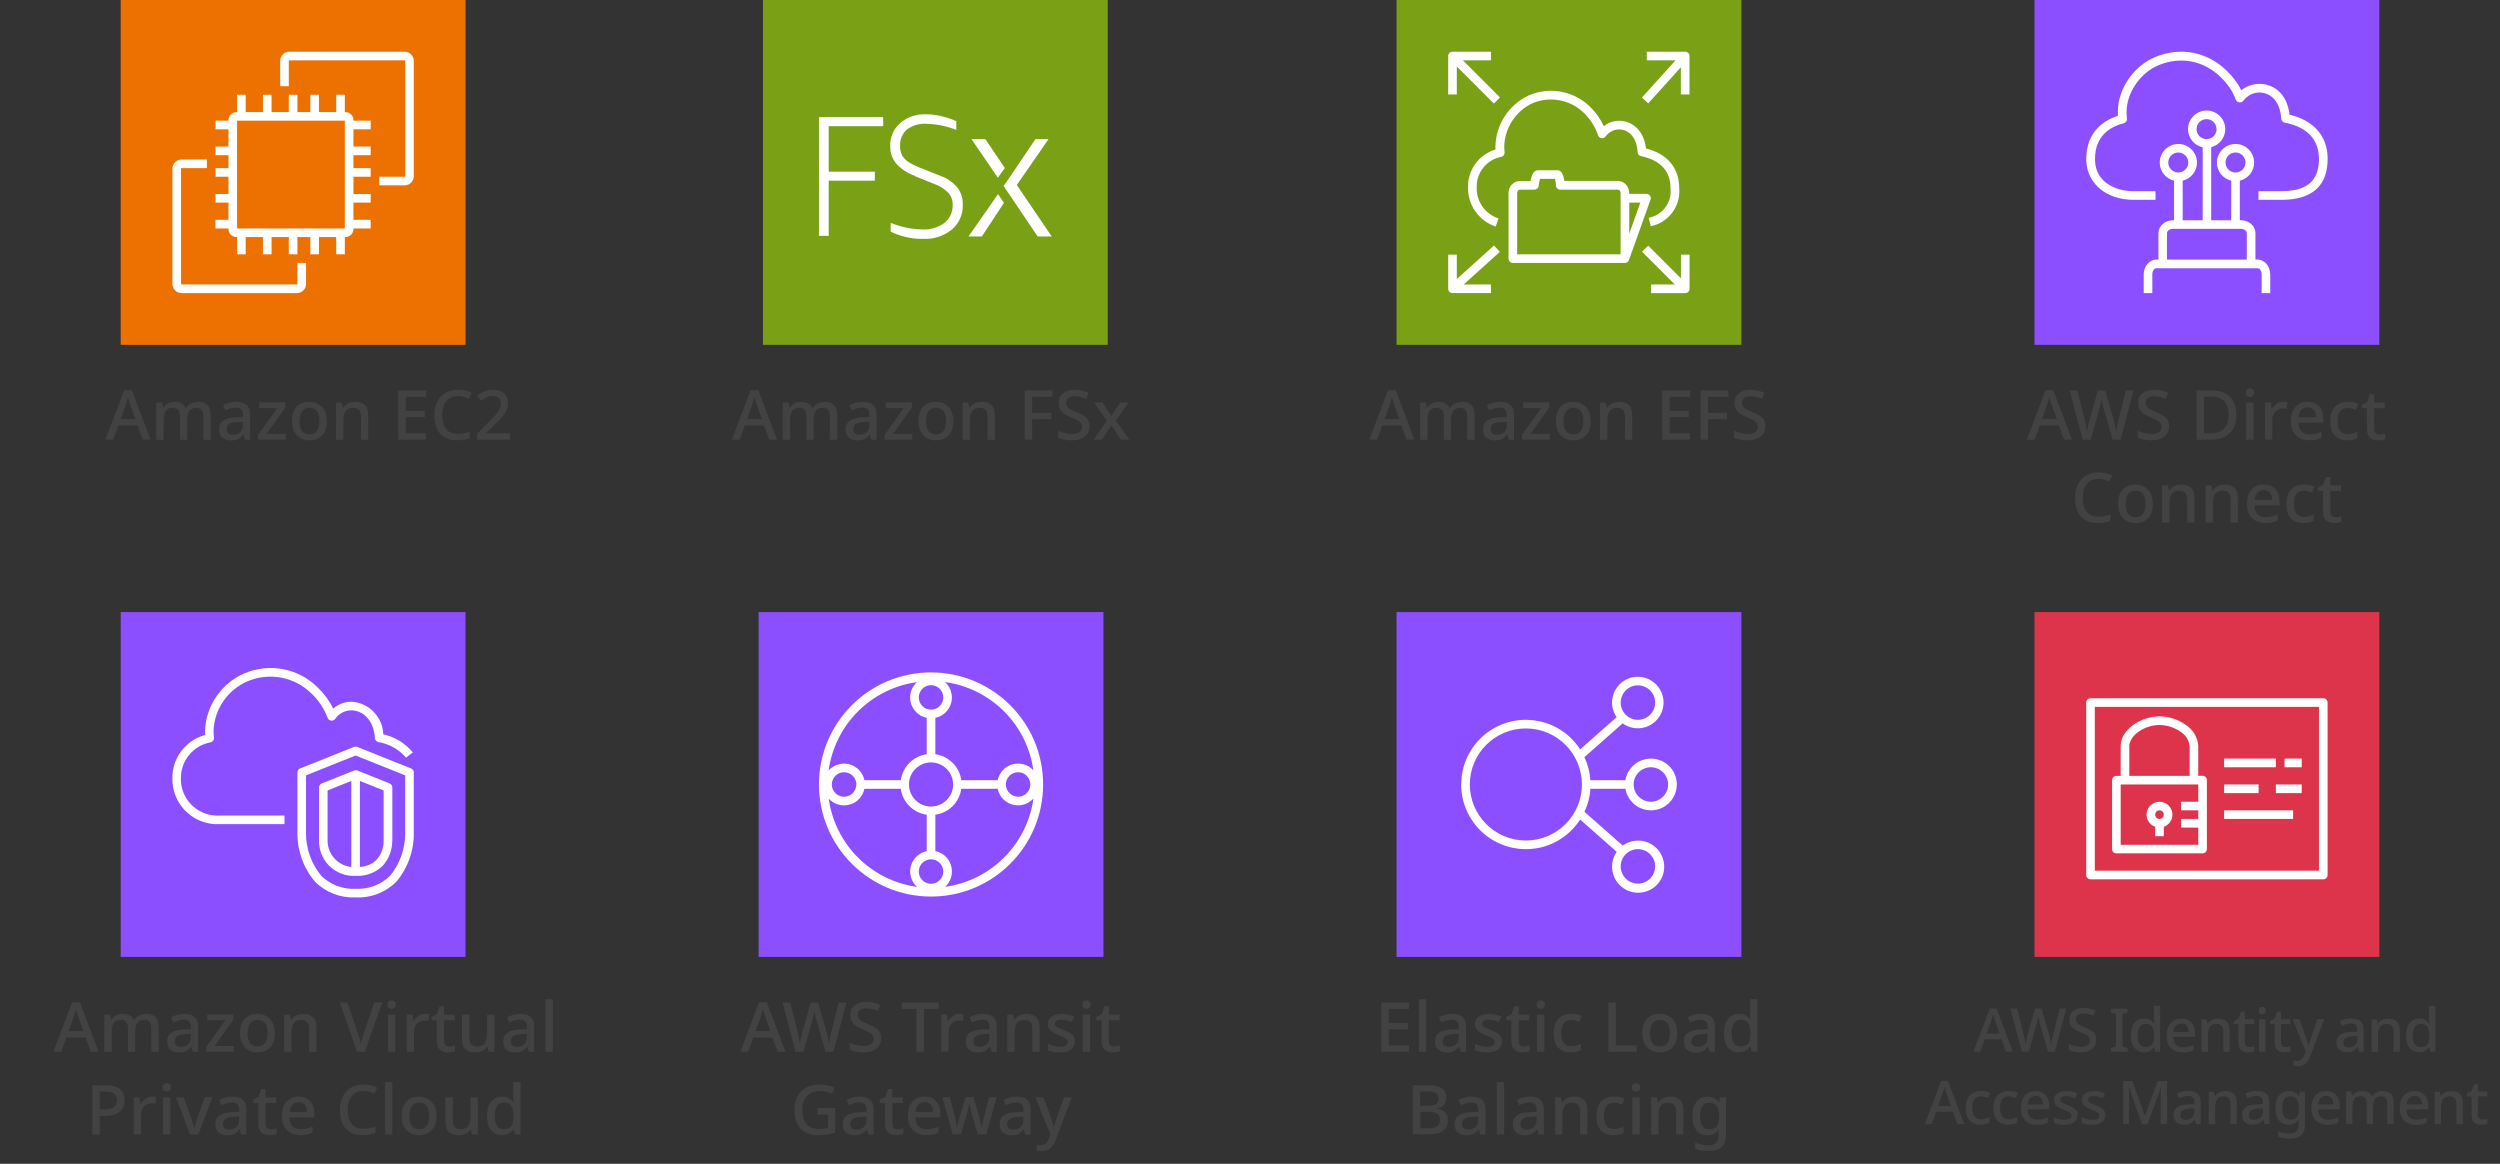 <?xml version="1.0" encoding="UTF-8"?>
<svg xmlns="http://www.w3.org/2000/svg" id="g" data-name="text" width="290" height="135" viewBox="0 0 290 135">
  <rect x="0" y="0" width="290" height="135" fill="#333333" stroke="none"/>
  <defs>
    <style>
      .as {
        fill: #ed7100;
      }

      .as, .at, .au, .av, .aw, .ax {
        stroke-width: 0px;
      }

      .at {
        fill: #7aa116;
      }

      .au {
        fill: #8c4fff;
      }

      .av {
        fill: #dd344c;
      }

      .aw {
        fill: #424242;
      }

      .ax {
        fill: #fff;
        fill-rule: evenodd;
      }

      .ay {
        isolation: isolate;
      }
    </style>
  </defs>
  <g class="ay">
    <path class="aw" d="M232.69,122l-.53-1.44h-1.93l-.53,1.44h-.78l1.9-5.02h.78l1.89,5.02h-.79ZM231.95,119.9l-.5-1.41c-.02-.05-.04-.13-.08-.23s-.07-.21-.1-.32c-.03-.11-.06-.2-.08-.27-.04.14-.08.3-.13.46-.05.16-.08.29-.11.36l-.5,1.41h1.5Z"></path>
    <path class="aw" d="M239.68,117l-1.32,5h-.8l-.88-3.09c-.03-.11-.07-.24-.1-.38-.04-.14-.07-.27-.09-.4-.03-.12-.05-.21-.06-.26,0,.05-.02.14-.04.26-.02.12-.05.25-.08.4-.03.14-.07.28-.11.4l-.87,3.07h-.8l-1.31-5h.78l.73,2.95c.05.21.09.42.14.64.04.22.08.42.1.59.02-.18.06-.38.11-.61s.1-.43.15-.62l.83-2.95h.76l.86,2.97c.06.19.11.39.15.62s.08.42.11.59c.02-.17.05-.37.1-.59.05-.22.1-.43.15-.64l.74-2.95h.77Z"></path>
    <path class="aw" d="M243.16,120.65c0,.44-.16.79-.48,1.04-.32.25-.76.38-1.32.38-.28,0-.53-.02-.77-.07-.24-.04-.44-.11-.61-.19v-.71c.19.08.41.16.66.23.25.07.51.1.77.1.34,0,.59-.07.76-.2.17-.13.25-.31.25-.53,0-.15-.04-.28-.11-.39-.08-.1-.2-.2-.36-.29-.17-.09-.38-.19-.65-.29-.24-.09-.46-.2-.65-.33-.19-.13-.34-.28-.45-.47-.11-.19-.16-.42-.16-.69,0-.41.15-.73.45-.97s.69-.35,1.18-.35c.27,0,.52.03.75.08.23.06.45.13.66.22l-.24.62c-.19-.08-.39-.15-.58-.2-.2-.05-.4-.08-.61-.08-.28,0-.48.06-.63.18-.14.12-.22.28-.22.48,0,.15.03.28.1.39.07.1.18.2.34.29.15.09.36.18.61.28.28.11.52.23.72.35.2.12.35.27.45.45.1.18.15.39.15.66Z"></path>
    <path class="aw" d="M246.8,122h-1.94v-.43l.59-.18v-3.77l-.59-.18v-.43h1.94v.43l-.59.18v3.77l.59.18v.43Z"></path>
    <path class="aw" d="M248.7,122.07c-.46,0-.82-.16-1.1-.49-.28-.33-.41-.81-.41-1.46s.14-1.14.42-1.47c.28-.33.65-.5,1.11-.5.28,0,.52.05.7.16s.33.24.44.39h.04c0-.07-.02-.16-.04-.29-.01-.13-.02-.24-.02-.33v-1.41h.74v5.32h-.58l-.13-.5h-.03c-.11.16-.25.29-.43.41-.18.11-.42.17-.71.17ZM248.88,121.46c.36,0,.62-.1.77-.3.15-.2.22-.51.23-.92v-.11c0-.44-.07-.78-.21-1.01-.14-.23-.41-.35-.79-.35-.3,0-.53.12-.69.36-.15.24-.23.58-.23,1.01s.08.75.23.98c.15.23.39.34.69.34Z"></path>
    <path class="aw" d="M253.03,118.16c.49,0,.88.15,1.17.46s.43.72.43,1.25v.41h-2.53c0,.39.11.68.3.89.19.21.46.31.81.31.24,0,.46-.02.65-.07.19-.04.38-.11.58-.2v.62c-.19.09-.38.15-.57.19-.19.04-.42.06-.69.06-.36,0-.69-.07-.97-.22-.28-.14-.5-.36-.65-.64-.16-.28-.23-.64-.23-1.06s.07-.78.21-1.08c.14-.29.34-.52.59-.68s.55-.23.89-.23ZM253.03,118.73c-.27,0-.48.09-.64.26-.16.17-.26.42-.28.73h1.78c0-.29-.08-.53-.21-.72s-.35-.28-.64-.28Z"></path>
    <path class="aw" d="M257.28,118.16c.44,0,.77.11,1.01.33.23.22.35.57.35,1.06v2.46h-.73v-2.35c0-.59-.26-.88-.78-.88-.38,0-.65.12-.79.34-.15.23-.22.56-.22.99v1.9h-.74v-3.77h.59l.1.5h.04c.12-.2.29-.34.5-.43.21-.09.44-.14.68-.14Z"></path>
    <path class="aw" d="M260.93,121.47c.21,0,.4-.03.57-.09v.56c-.08.04-.19.07-.32.09s-.27.04-.41.04c-.21,0-.39-.04-.56-.11s-.31-.19-.41-.36c-.1-.17-.15-.41-.15-.72v-2.09h-.52v-.34l.55-.28.26-.8h.46v.85h1.08v.57h-1.08v2.07c0,.21.05.36.15.46.1.1.23.15.4.15Z"></path>
    <path class="aw" d="M262.43,116.79c.11,0,.21.03.29.1s.12.18.12.33-.04.26-.12.33c-.08.07-.18.1-.29.1s-.22-.03-.3-.1c-.08-.07-.12-.18-.12-.33s.04-.26.12-.33.18-.1.3-.1ZM262.79,118.23v3.77h-.74v-3.77h.74Z"></path>
    <path class="aw" d="M265.14,121.47c.21,0,.4-.03.57-.09v.56c-.08.04-.19.07-.32.09-.14.03-.27.04-.41.04-.21,0-.39-.04-.56-.11-.17-.07-.31-.19-.41-.36-.1-.17-.15-.41-.15-.72v-2.09h-.53v-.34l.55-.28.26-.8h.46v.85h1.08v.57h-1.08v2.07c0,.21.05.36.15.46.1.1.23.15.39.15Z"></path>
    <path class="aw" d="M265.93,118.23h.8l.78,2.14c.06.16.11.32.16.47s.08.3.1.45h.03c.02-.12.06-.26.11-.43.05-.16.1-.33.17-.5l.74-2.14h.8l-1.62,4.28c-.13.36-.32.65-.54.86-.23.21-.52.31-.88.31-.12,0-.22,0-.3-.02s-.16-.02-.22-.04v-.59s.11.02.18.03c.07,0,.15.01.23.01.21,0,.39-.06.52-.19.13-.12.23-.29.31-.49l.15-.41-1.51-3.77Z"></path>
    <path class="aw" d="M272.78,118.16c.47,0,.82.1,1.06.31.24.21.35.53.35.98v2.55h-.53l-.15-.53h-.03c-.16.21-.33.36-.51.45s-.43.14-.75.14c-.34,0-.62-.09-.85-.28-.22-.18-.34-.47-.34-.87s.15-.68.44-.88c.29-.2.74-.31,1.33-.33l.64-.02v-.21c0-.28-.06-.47-.19-.58s-.3-.17-.53-.17c-.19,0-.38.03-.55.08-.18.06-.35.12-.51.2l-.24-.54c.18-.09.38-.17.61-.23.23-.06.47-.09.72-.09ZM273.46,120.19h-.5c-.43.03-.73.11-.89.23-.17.13-.25.3-.25.52,0,.2.06.34.17.43s.27.13.46.13c.29,0,.53-.08.72-.25s.29-.41.29-.74v-.33Z"></path>
    <path class="aw" d="M277.02,118.16c.44,0,.78.11,1.01.33.23.22.35.57.35,1.06v2.46h-.74v-2.35c0-.59-.26-.88-.78-.88-.38,0-.65.12-.79.34s-.22.56-.22.99v1.9h-.74v-3.77h.59l.1.5h.04c.12-.2.29-.34.5-.43.21-.09.44-.14.68-.14Z"></path>
    <path class="aw" d="M280.62,122.07c-.46,0-.82-.16-1.1-.49-.28-.33-.41-.81-.41-1.46s.14-1.14.42-1.47c.28-.33.65-.5,1.11-.5.28,0,.52.05.7.16s.33.24.44.39h.04c0-.07-.02-.16-.04-.29s-.02-.24-.02-.33v-1.41h.74v5.32h-.58l-.13-.5h-.03c-.11.16-.25.29-.43.41-.18.11-.42.17-.71.17ZM280.8,121.46c.36,0,.62-.1.77-.3.15-.2.22-.51.23-.92v-.11c0-.44-.07-.78-.21-1.01-.14-.23-.41-.35-.79-.35-.3,0-.53.12-.69.36-.15.24-.23.58-.23,1.01s.08.75.23.98.38.34.69.34Z"></path>
    <path class="aw" d="M227.06,130.4l-.53-1.44h-1.93l-.53,1.44h-.79l1.9-5.02h.78l1.89,5.02h-.79ZM226.32,128.3l-.5-1.41c-.02-.05-.04-.13-.08-.23-.03-.1-.06-.21-.1-.32-.03-.11-.06-.2-.08-.27-.04.14-.08.3-.13.46s-.08.29-.11.36l-.5,1.41h1.5Z"></path>
    <path class="aw" d="M229.76,130.47c-.52,0-.94-.16-1.26-.47-.32-.31-.48-.8-.48-1.47,0-.47.08-.84.23-1.13.15-.29.37-.5.64-.64s.58-.21.92-.21c.21,0,.41.02.59.06s.34.09.46.15l-.22.6c-.13-.05-.27-.09-.41-.13-.14-.04-.29-.06-.42-.06-.68,0-1.02.45-1.02,1.34,0,.43.08.76.25.98.17.22.42.34.74.34.21,0,.39-.02.55-.07.16-.05.31-.11.45-.18v.64c-.13.08-.28.14-.44.17-.16.04-.35.06-.58.06Z"></path>
    <path class="aw" d="M232.97,130.47c-.52,0-.94-.16-1.26-.47s-.48-.8-.48-1.47c0-.47.08-.84.23-1.13s.37-.5.64-.64c.27-.14.58-.21.92-.21.21,0,.41.02.59.06.18.04.34.09.46.15l-.22.6c-.13-.05-.27-.09-.41-.13-.14-.04-.29-.06-.42-.06-.68,0-1.02.45-1.02,1.34,0,.43.08.76.25.98.17.22.42.34.74.34.21,0,.39-.02.55-.07s.31-.11.45-.18v.64c-.13.08-.28.14-.44.17-.16.04-.35.06-.58.06Z"></path>
    <path class="aw" d="M236.12,126.56c.5,0,.88.15,1.17.46.28.31.43.72.43,1.25v.41h-2.53c0,.39.11.68.3.89s.46.31.82.31c.24,0,.46-.02.65-.07.19-.04.38-.11.58-.2v.62c-.19.09-.38.15-.57.19-.19.04-.42.06-.69.06-.36,0-.69-.07-.97-.22-.28-.14-.5-.36-.65-.64-.16-.28-.24-.64-.24-1.06s.07-.78.21-1.08c.14-.29.34-.52.59-.68.25-.16.55-.23.89-.23ZM236.12,127.13c-.27,0-.48.09-.64.26-.16.17-.25.42-.28.73h1.78c0-.29-.08-.53-.21-.72-.14-.18-.35-.28-.64-.28Z"></path>
    <path class="aw" d="M240.98,129.34c0,.37-.13.66-.4.85s-.65.29-1.13.29c-.27,0-.49-.02-.68-.06-.19-.04-.36-.1-.52-.17v-.65c.16.08.36.15.58.21.22.06.44.09.65.09.28,0,.48-.04.61-.13s.19-.21.19-.36c0-.08-.02-.16-.07-.23-.05-.07-.13-.14-.26-.21-.13-.07-.32-.16-.56-.25-.24-.09-.45-.19-.61-.29-.17-.1-.29-.21-.38-.35-.09-.13-.13-.31-.13-.51,0-.33.13-.58.4-.75.26-.18.61-.26,1.05-.26.23,0,.44.02.65.07.2.05.4.11.59.2l-.24.57c-.16-.07-.33-.13-.5-.18-.17-.05-.35-.07-.53-.07-.46,0-.69.13-.69.4,0,.09.03.17.08.23s.15.13.28.2c.13.07.32.14.56.24.23.09.43.18.59.28s.29.21.38.35c.09.14.13.31.13.51Z"></path>
    <path class="aw" d="M244.21,129.34c0,.37-.13.66-.4.85-.27.19-.65.29-1.13.29-.27,0-.49-.02-.68-.06-.19-.04-.36-.1-.52-.17v-.65c.16.08.36.15.58.21.22.06.44.09.65.09.28,0,.48-.04.61-.13.12-.09.19-.21.19-.36,0-.08-.02-.16-.07-.23-.05-.07-.13-.14-.26-.21s-.32-.16-.56-.25c-.24-.09-.45-.19-.61-.29-.17-.1-.29-.21-.38-.35-.09-.13-.13-.31-.13-.51,0-.33.13-.58.39-.75.26-.18.61-.26,1.05-.26.23,0,.45.02.65.07.2.05.4.11.59.2l-.25.57c-.16-.07-.33-.13-.5-.18-.17-.05-.35-.07-.53-.07-.46,0-.69.13-.69.4,0,.09.03.17.08.23.05.07.15.13.28.2.13.07.32.14.56.24.23.09.43.18.59.28.17.1.29.21.38.35.09.14.13.31.13.51Z"></path>
    <path class="aw" d="M248.47,130.4l-1.51-4.25h-.03c0,.1.02.23.02.38s.01.33.02.51,0,.36,0,.54v2.82h-.69v-5h1.08l1.43,4.01h.03l1.48-4.01h1.08v5h-.74v-2.86c0-.16,0-.33.01-.5,0-.17.01-.34.02-.49,0-.15.01-.28.02-.38h-.03l-1.55,4.24h-.65Z"></path>
    <path class="aw" d="M253.87,126.56c.47,0,.83.1,1.06.31.24.21.35.53.35.98v2.55h-.52l-.15-.53h-.03c-.16.21-.33.36-.51.45-.18.1-.43.14-.75.14-.34,0-.62-.09-.85-.28-.22-.18-.34-.47-.34-.87s.15-.68.44-.88c.29-.2.74-.31,1.33-.33l.64-.02v-.21c0-.28-.06-.47-.19-.58s-.3-.17-.53-.17c-.19,0-.38.03-.55.08-.18.06-.35.12-.51.2l-.24-.54c.18-.09.38-.17.61-.23.23-.06.47-.09.72-.09ZM254.55,128.59h-.5c-.43.03-.73.11-.89.23s-.25.3-.25.52c0,.2.06.34.17.43s.27.13.46.13c.29,0,.53-.08.72-.25.19-.16.29-.41.29-.74v-.33Z"></path>
    <path class="aw" d="M258.11,126.56c.44,0,.77.11,1.01.33.23.22.35.57.35,1.06v2.46h-.73v-2.35c0-.59-.26-.88-.78-.88-.38,0-.65.12-.79.34-.15.23-.22.56-.22.99v1.9h-.74v-3.77h.59l.1.5h.04c.12-.2.29-.34.5-.43.21-.09.44-.14.68-.14Z"></path>
    <path class="aw" d="M261.83,126.56c.47,0,.82.1,1.06.31.24.21.35.53.35.98v2.55h-.53l-.15-.53h-.03c-.16.21-.33.36-.51.45s-.43.14-.75.14c-.34,0-.62-.09-.85-.28-.22-.18-.34-.47-.34-.87s.15-.68.44-.88c.29-.2.74-.31,1.33-.33l.64-.02v-.21c0-.28-.06-.47-.19-.58s-.3-.17-.53-.17c-.19,0-.38.03-.55.08-.18.06-.35.12-.51.2l-.24-.54c.18-.09.38-.17.61-.23.23-.06.47-.09.72-.09ZM262.51,128.59h-.5c-.43.03-.73.11-.89.23-.17.13-.25.3-.25.52,0,.2.06.34.17.43s.27.13.46.13c.29,0,.53-.08.72-.25s.29-.41.29-.74v-.33Z"></path>
    <path class="aw" d="M265.5,126.56c.24,0,.46.05.66.14.2.09.36.24.5.43h.04l.08-.5h.6v3.82c0,1.09-.58,1.63-1.74,1.63-.27,0-.52-.02-.75-.06s-.44-.1-.63-.17v-.65c.2.1.41.17.65.22s.5.07.77.07c.3,0,.54-.09.71-.26.17-.17.25-.42.25-.74v-.13c0-.06,0-.14,0-.24,0-.1,0-.17.01-.22h-.03c-.13.2-.29.34-.48.43s-.41.14-.66.14c-.47,0-.85-.17-1.12-.51-.27-.34-.4-.82-.4-1.43s.13-1.09.4-1.44c.27-.35.64-.53,1.12-.53ZM265.65,127.17c-.29,0-.52.12-.68.35-.16.23-.23.57-.23,1.01s.08.77.23,1,.39.34.69.34c.35,0,.6-.09.76-.28.16-.19.24-.5.24-.93v-.14c0-.49-.08-.83-.25-1.04-.16-.21-.42-.31-.77-.31Z"></path>
    <path class="aw" d="M269.82,126.56c.5,0,.88.15,1.17.46.28.31.43.72.43,1.25v.41h-2.53c0,.39.11.68.3.89s.46.31.82.31c.24,0,.46-.02.65-.07.19-.04.38-.11.58-.2v.62c-.19.09-.38.15-.57.19-.19.04-.42.06-.69.06-.36,0-.69-.07-.97-.22-.28-.14-.5-.36-.65-.64-.16-.28-.24-.64-.24-1.06s.07-.78.21-1.08c.14-.29.34-.52.59-.68.25-.16.55-.23.89-.23ZM269.82,127.13c-.27,0-.48.09-.64.26-.16.17-.25.42-.28.73h1.78c0-.29-.08-.53-.21-.72-.14-.18-.35-.28-.64-.28Z"></path>
    <path class="aw" d="M276.38,126.56c.42,0,.74.11.96.33.21.22.32.57.32,1.06v2.46h-.74v-2.36c0-.58-.24-.88-.71-.88-.34,0-.58.1-.72.31-.14.21-.22.51-.22.89v2.03h-.74v-2.36c0-.58-.24-.88-.71-.88-.35,0-.6.12-.73.34s-.2.56-.2.99v1.9h-.74v-3.77h.59l.11.5h.04c.12-.2.28-.34.47-.43.2-.09.41-.14.63-.14.58,0,.96.2,1.15.61h.06c.12-.21.29-.36.5-.46s.44-.15.68-.15Z"></path>
    <path class="aw" d="M280.08,126.56c.5,0,.88.15,1.17.46s.43.72.43,1.25v.41h-2.54c0,.39.11.68.3.89s.47.31.82.31c.24,0,.46-.02.65-.07.19-.04.38-.11.58-.2v.62c-.19.09-.38.15-.57.19-.19.04-.42.06-.69.06-.36,0-.69-.07-.97-.22-.28-.14-.5-.36-.65-.64-.16-.28-.24-.64-.24-1.06s.07-.78.21-1.08.34-.52.59-.68.55-.23.89-.23ZM280.08,127.13c-.27,0-.48.09-.64.26s-.25.42-.28.73h1.78c0-.29-.08-.53-.21-.72s-.35-.28-.64-.28Z"></path>
    <path class="aw" d="M284.33,126.56c.44,0,.77.11,1.01.33.23.22.35.57.35,1.06v2.46h-.74v-2.35c0-.59-.26-.88-.78-.88-.38,0-.65.12-.79.34-.15.23-.22.56-.22.99v1.9h-.74v-3.77h.59l.11.5h.04c.12-.2.29-.34.5-.43.21-.09.44-.14.68-.14Z"></path>
    <path class="aw" d="M287.98,129.87c.21,0,.4-.03.57-.09v.56c-.08.04-.19.07-.32.09s-.27.04-.41.04c-.21,0-.39-.04-.56-.11s-.31-.19-.41-.36c-.1-.17-.15-.41-.15-.72v-2.09h-.53v-.34l.55-.28.26-.8h.46v.85h1.08v.57h-1.08v2.07c0,.21.05.36.15.46.1.1.23.15.4.15Z"></path>
  </g>
  <g id="h" data-name="Icon-Architecture 64 Arch Elastic-Load-Balancing 64">
    <g id="i" data-name="Icon-Architecture-BG 64 Networking-Content-Delivery">
      <rect id="j" data-name="Rectangle-2" class="au" x="162" y="71" width="40" height="40"></rect>
    </g>
    <path id="k" data-name="Elastic-Load-Balancing Icon 64 Squid" class="ax" d="M177,97.5c-3.59,0-6.5-2.91-6.5-6.5s2.91-6.5,6.5-6.5,6.5,2.91,6.5,6.5c0,3.59-2.91,6.5-6.5,6.5M192,100.5c0,1.1-.9,2-2,2s-2-.9-2-2,.9-2,2-2,2,.9,2,2M190,79.5c1.1,0,2,.9,2,2s-.9,2-2,2-2-.9-2-2,.9-2,2-2M191.5,89c1.1,0,2,.9,2,2s-.9,2-2,2-2-.9-2-2,.9-2,2-2M184.48,91.5h4.07c.28,1.63,1.82,2.73,3.46,2.46,1.63-.28,2.73-1.82,2.46-3.46s-1.82-2.73-3.46-2.46c-1.26.21-2.25,1.2-2.46,2.46h-4.07c-.06-.93-.29-1.83-.69-2.67l4.44-3.92c1.33.97,3.2.68,4.17-.66.97-1.33.68-3.2-.66-4.17s-3.2-.68-4.17.66c-.75,1.03-.76,2.41-.04,3.45l-4.23,3.74c-2.25-3.48-6.89-4.48-10.37-2.23-3.48,2.25-4.48,6.89-2.23,10.37,2.25,3.48,6.89,4.48,10.37,2.23.89-.58,1.65-1.34,2.23-2.23l4.24,3.74c-.95,1.37-.61,3.26.76,4.21,1.37.95,3.26.61,4.21-.76.95-1.37.61-3.26-.76-4.21-1.06-.74-2.47-.72-3.51.04l-4.44-3.92c.39-.84.63-1.75.69-2.67"></path>
  </g>
  <g class="ay">
    <path class="aw" d="M163.45,122h-3.22v-5.71h3.22v.74h-2.35v1.63h2.21v.73h-2.21v1.87h2.35v.74Z"></path>
    <path class="aw" d="M165.44,122h-.85v-6.08h.85v6.08Z"></path>
    <path class="aw" d="M168.44,117.61c.54,0,.94.12,1.21.36.27.24.4.61.4,1.12v2.92h-.6l-.17-.6h-.03c-.19.23-.38.41-.59.52-.21.11-.49.16-.85.16-.39,0-.71-.11-.97-.32-.26-.21-.38-.54-.38-.99s.17-.78.5-1c.33-.23.84-.35,1.52-.37l.74-.02v-.24c0-.31-.07-.54-.22-.67-.14-.13-.35-.2-.61-.2-.22,0-.43.03-.63.1-.2.06-.4.14-.58.23l-.27-.62c.2-.11.44-.2.7-.27.26-.07.54-.11.83-.11ZM169.22,119.93l-.58.02c-.49.02-.83.1-1.02.25-.19.14-.28.34-.28.59,0,.22.07.39.2.49.13.1.31.15.52.15.33,0,.61-.09.83-.28.22-.19.33-.47.33-.84v-.38Z"></path>
    <path class="aw" d="M174.23,120.78c0,.43-.15.75-.46.97s-.74.33-1.29.33c-.3,0-.56-.02-.78-.06-.22-.04-.42-.11-.6-.2v-.74c.19.09.41.17.66.24.25.07.5.11.74.11.32,0,.55-.05.69-.15.14-.1.21-.24.21-.41,0-.1-.03-.18-.08-.26-.05-.08-.15-.16-.3-.24-.15-.08-.36-.18-.64-.28-.28-.11-.51-.22-.7-.33s-.33-.25-.44-.4c-.1-.15-.15-.35-.15-.58,0-.37.15-.66.45-.86.3-.2.7-.3,1.2-.3.26,0,.51.03.74.08.23.05.46.13.68.22l-.28.65c-.19-.08-.38-.15-.58-.2-.2-.06-.4-.08-.6-.08-.52,0-.78.15-.78.46,0,.1.03.19.09.26.06.07.17.15.32.22.15.08.36.17.64.27.26.1.49.21.68.32s.33.24.44.4c.1.15.15.35.15.58Z"></path>
    <path class="aw" d="M176.79,121.39c.24,0,.46-.03.65-.1v.64c-.09.04-.21.08-.37.11s-.31.04-.46.04c-.23,0-.45-.04-.64-.12-.2-.08-.35-.22-.47-.42s-.18-.47-.18-.82v-2.38h-.6v-.38l.63-.32.3-.91h.52v.97h1.23v.65h-1.23v2.37c0,.23.06.41.17.52.11.11.26.17.45.17Z"></path>
    <path class="aw" d="M178.73,116.05c.13,0,.24.04.34.11.1.07.14.2.14.38s-.05.29-.14.37-.21.12-.34.12-.25-.04-.34-.12c-.1-.08-.14-.2-.14-.37s.05-.3.14-.38c.1-.08.21-.11.34-.11ZM179.15,117.69v4.31h-.85v-4.31h.85Z"></path>
    <path class="aw" d="M182.21,122.08c-.6,0-1.08-.18-1.44-.53-.36-.35-.54-.91-.54-1.68,0-.53.09-.96.26-1.3s.42-.58.73-.73c.31-.16.66-.24,1.06-.24.24,0,.46.02.68.07s.39.11.52.18l-.26.69c-.15-.05-.31-.1-.47-.15-.17-.05-.33-.07-.48-.07-.78,0-1.17.51-1.17,1.54,0,.49.1.86.29,1.12.19.26.47.38.85.38.23,0,.45-.03.63-.08s.36-.12.51-.21v.74c-.15.09-.32.16-.5.2-.18.04-.4.06-.66.06Z"></path>
    <path class="aw" d="M186.57,122v-5.71h.86v4.97h2.44v.74h-3.3Z"></path>
    <path class="aw" d="M194.56,119.84c0,.71-.18,1.27-.55,1.66-.37.39-.86.58-1.49.58-.39,0-.73-.09-1.04-.26-.3-.17-.54-.43-.71-.76-.17-.33-.26-.74-.26-1.22,0-.71.18-1.26.54-1.65.36-.39.86-.58,1.49-.58.39,0,.74.09,1.04.26.3.17.54.42.71.76.17.33.26.74.26,1.22ZM191.39,119.84c0,.49.09.86.28,1.14.18.27.48.41.88.41s.69-.14.88-.41c.18-.27.28-.65.28-1.14s-.09-.87-.28-1.13c-.18-.26-.48-.4-.88-.4s-.69.13-.87.4-.27.64-.27,1.13Z"></path>
    <path class="aw" d="M197.31,117.61c.54,0,.94.12,1.21.36.27.24.4.61.4,1.12v2.92h-.6l-.17-.6h-.03c-.19.23-.38.41-.59.52-.21.11-.49.16-.85.16-.39,0-.71-.11-.97-.32-.26-.21-.38-.54-.38-.99s.17-.78.5-1c.33-.23.84-.35,1.52-.37l.74-.02v-.24c0-.31-.07-.54-.22-.67-.14-.13-.35-.2-.61-.2-.22,0-.43.03-.63.1-.2.06-.4.14-.58.23l-.27-.62c.2-.11.44-.2.7-.27.26-.07.54-.11.83-.11ZM198.08,119.93l-.58.02c-.49.02-.83.1-1.02.25-.19.14-.28.34-.28.59,0,.22.07.39.2.49.13.1.31.15.52.15.33,0,.61-.09.83-.28.22-.19.33-.47.33-.84v-.38Z"></path>
    <path class="aw" d="M201.71,122.08c-.52,0-.94-.19-1.26-.56-.31-.37-.47-.93-.47-1.66s.16-1.3.48-1.68c.32-.38.74-.57,1.26-.57.33,0,.59.06.8.18s.38.27.5.45h.05c-.01-.08-.02-.18-.04-.33-.02-.14-.02-.27-.02-.38v-1.62h.85v6.08h-.66l-.14-.58h-.04c-.12.18-.29.34-.5.46s-.48.19-.81.19ZM201.91,121.38c.42,0,.71-.11.88-.34s.25-.58.26-1.05v-.13c0-.51-.08-.89-.24-1.16-.16-.27-.46-.4-.9-.4-.35,0-.61.14-.78.42s-.26.66-.26,1.15.09.86.26,1.12c.18.26.44.39.79.39Z"></path>
    <path class="aw" d="M163.89,125.89h1.67c.73,0,1.28.11,1.65.32.38.21.56.58.56,1.1,0,.33-.09.61-.27.83s-.43.37-.76.42v.04c.22.04.43.11.61.21.18.1.33.24.44.42.11.18.16.43.16.72,0,.52-.18.92-.54,1.21-.36.28-.85.42-1.47.42h-2.05v-5.71ZM164.75,128.27h.95c.45,0,.76-.07.92-.22.17-.14.25-.36.25-.64s-.1-.49-.31-.61c-.21-.12-.53-.19-.96-.19h-.86v1.66ZM164.75,128.98v1.9h1.05c.46,0,.78-.09.96-.27.18-.18.28-.42.28-.72,0-.27-.09-.49-.28-.66s-.53-.25-1.01-.25h-.99Z"></path>
    <path class="aw" d="M170.71,127.21c.54,0,.94.12,1.21.36s.4.61.4,1.12v2.92h-.6l-.17-.6h-.03c-.19.23-.38.41-.59.52s-.49.16-.85.16c-.39,0-.71-.11-.97-.32-.26-.21-.38-.54-.38-.99s.17-.78.5-1c.33-.23.84-.35,1.52-.37l.74-.02v-.24c0-.31-.07-.54-.22-.67-.14-.13-.35-.2-.61-.2-.22,0-.43.03-.63.1-.2.06-.4.14-.58.23l-.27-.62c.2-.11.44-.2.7-.27s.54-.11.83-.11ZM171.49,129.53l-.58.02c-.49.02-.83.1-1.02.25-.19.14-.28.34-.28.59,0,.22.07.39.2.49.13.1.31.15.52.15.33,0,.61-.09.83-.28.22-.19.33-.47.33-.84v-.38Z"></path>
    <path class="aw" d="M174.48,131.6h-.85v-6.08h.85v6.08Z"></path>
    <path class="aw" d="M177.48,127.21c.54,0,.94.12,1.21.36s.4.61.4,1.12v2.92h-.6l-.17-.6h-.03c-.19.23-.38.41-.59.52s-.49.16-.85.16c-.39,0-.71-.11-.97-.32-.26-.21-.38-.54-.38-.99s.17-.78.5-1c.33-.23.84-.35,1.52-.37l.74-.02v-.24c0-.31-.07-.54-.22-.67-.14-.13-.35-.2-.61-.2-.22,0-.43.03-.63.1-.2.06-.4.14-.58.23l-.27-.62c.2-.11.44-.2.7-.27s.54-.11.83-.11ZM178.25,129.53l-.58.02c-.49.02-.83.1-1.02.25-.19.14-.28.34-.28.59,0,.22.07.39.2.49.13.1.31.15.52.15.33,0,.61-.09.83-.28.22-.19.33-.47.33-.84v-.38Z"></path>
    <path class="aw" d="M182.58,127.21c.5,0,.88.12,1.15.38.27.25.4.65.4,1.21v2.81h-.84v-2.69c0-.67-.3-1.01-.89-1.01-.44,0-.74.13-.91.39-.17.26-.25.64-.25,1.13v2.18h-.85v-4.31h.67l.12.58h.05c.14-.22.33-.39.57-.5.24-.11.5-.16.77-.16Z"></path>
    <path class="aw" d="M187.17,131.68c-.6,0-1.08-.18-1.44-.53-.36-.35-.54-.91-.54-1.68,0-.53.09-.96.26-1.3s.42-.58.73-.73c.31-.16.66-.24,1.06-.24.24,0,.46.02.68.07s.39.11.52.18l-.26.69c-.15-.05-.31-.1-.47-.15-.17-.05-.33-.07-.48-.07-.78,0-1.17.51-1.17,1.54,0,.49.1.86.29,1.12.19.26.47.38.85.38.23,0,.45-.03.63-.08s.36-.12.51-.21v.74c-.15.09-.32.16-.5.2-.18.04-.4.06-.66.06Z"></path>
    <path class="aw" d="M189.79,125.65c.13,0,.24.04.34.11.1.07.14.2.14.38s-.05.29-.14.37-.21.12-.34.12-.25-.04-.34-.12c-.1-.08-.14-.2-.14-.37s.05-.3.14-.38c.1-.08.21-.11.34-.11ZM190.21,127.29v4.31h-.85v-4.31h.85Z"></path>
    <path class="aw" d="M193.72,127.21c.5,0,.88.12,1.15.38.27.25.4.65.4,1.21v2.81h-.84v-2.69c0-.67-.3-1.01-.89-1.01-.44,0-.74.13-.91.39-.17.26-.25.64-.25,1.13v2.18h-.85v-4.31h.67l.12.58h.05c.14-.22.33-.39.57-.5.24-.11.5-.16.77-.16Z"></path>
    <path class="aw" d="M198.06,127.21c.28,0,.53.05.75.16.22.11.41.27.57.49h.04l.1-.57h.69v4.37c0,1.24-.66,1.86-1.99,1.86-.31,0-.59-.02-.86-.06-.26-.04-.5-.11-.72-.2v-.74c.22.11.47.2.75.25s.57.08.88.08c.35,0,.62-.1.81-.3.19-.2.29-.48.29-.84v-.14c0-.07,0-.16,0-.27,0-.11.01-.2.02-.26h-.03c-.15.22-.33.39-.55.49-.22.1-.46.16-.75.16-.54,0-.97-.2-1.28-.59-.31-.39-.46-.94-.46-1.64s.15-1.24.46-1.64c.31-.4.73-.6,1.28-.6ZM198.24,127.91c-.34,0-.59.13-.77.4s-.27.65-.27,1.16.09.88.27,1.14c.18.26.44.39.79.39.39,0,.68-.11.87-.32.18-.22.28-.57.28-1.06v-.16c0-.55-.09-.95-.28-1.19s-.48-.36-.88-.36Z"></path>
  </g>
  <g id="l" data-name="Amazon CloudFront" class="ay">
    <g class="ay">
      <path class="aw" d="M90.21,122l-.61-1.65h-2.21l-.61,1.65h-.9l2.17-5.74h.9l2.16,5.74h-.9ZM89.37,119.6l-.58-1.61c-.02-.06-.05-.15-.09-.26-.04-.12-.07-.24-.11-.37-.04-.13-.07-.23-.09-.31-.04.17-.09.34-.14.53-.05.19-.1.33-.13.42l-.58,1.61h1.71Z"></path>
      <path class="aw" d="M98.18,116.29l-1.5,5.71h-.92l-1.01-3.53c-.04-.13-.08-.27-.12-.43s-.08-.31-.11-.45-.05-.24-.06-.3c0,.06-.02.16-.05.3-.03.14-.06.29-.1.46s-.08.32-.12.46l-.99,3.5h-.92l-1.5-5.71h.89l.84,3.38c.05.23.11.48.16.73.05.25.09.48.12.67.03-.2.07-.44.12-.7.06-.26.11-.5.17-.7l.95-3.38h.86l.98,3.39c.06.21.12.45.18.71.05.26.09.49.12.67.02-.2.06-.42.11-.67.05-.25.11-.49.17-.73l.84-3.38h.88Z"></path>
      <path class="aw" d="M102.21,120.46c0,.51-.18.9-.55,1.19-.37.29-.87.43-1.51.43-.32,0-.61-.03-.88-.08-.27-.05-.5-.12-.7-.22v-.82c.21.1.46.18.75.26.29.08.58.12.88.12.38,0,.67-.07.86-.22.19-.15.29-.35.29-.6,0-.18-.04-.32-.13-.44-.09-.12-.22-.23-.41-.34-.19-.1-.44-.21-.74-.33-.28-.11-.53-.23-.74-.38-.22-.14-.39-.32-.51-.54-.12-.21-.18-.47-.18-.78,0-.47.17-.84.51-1.1.34-.27.79-.4,1.34-.4.31,0,.6.03.86.1.26.06.52.15.76.25l-.27.71c-.22-.09-.44-.17-.67-.22s-.46-.09-.7-.09c-.31,0-.55.07-.72.21s-.25.32-.25.54c0,.18.04.32.12.44.08.12.21.23.38.33.18.1.41.2.7.32.32.13.59.26.82.4.23.14.4.31.52.51s.18.45.18.75Z"></path>
      <path class="aw" d="M107.17,122h-.86v-4.97h-1.71v-.74h4.29v.74h-1.71v4.97Z"></path>
      <path class="aw" d="M111.31,117.61c.17,0,.33.01.47.04l-.09.79c-.14-.04-.28-.06-.43-.06-.22,0-.42.05-.61.16s-.34.26-.45.46c-.11.2-.17.44-.17.72v2.27h-.85v-4.31h.67l.11.77h.03c.13-.23.31-.43.54-.6.22-.17.48-.25.78-.25Z"></path>
      <path class="aw" d="M114.01,117.61c.54,0,.94.12,1.21.36.27.24.4.61.4,1.12v2.92h-.6l-.17-.6h-.03c-.19.23-.38.41-.59.52-.21.11-.49.16-.85.16-.39,0-.71-.11-.97-.32-.26-.21-.38-.54-.38-.99s.17-.78.5-1c.33-.23.84-.35,1.52-.37l.74-.02v-.24c0-.31-.07-.54-.22-.67-.14-.13-.35-.2-.61-.2-.22,0-.43.03-.63.1-.2.06-.4.14-.58.23l-.27-.62c.2-.11.44-.2.7-.27.26-.07.54-.11.83-.11ZM114.79,119.93l-.58.02c-.49.02-.83.1-1.02.25-.19.14-.28.34-.28.59,0,.22.07.39.2.49.13.1.31.15.52.15.33,0,.61-.09.83-.28.22-.19.33-.47.33-.84v-.38Z"></path>
      <path class="aw" d="M119.04,117.61c.5,0,.89.12,1.15.38.27.25.4.65.4,1.21v2.81h-.84v-2.69c0-.67-.3-1.01-.89-1.01-.44,0-.74.13-.91.39-.17.26-.25.64-.25,1.13v2.18h-.85v-4.31h.67l.12.58h.05c.14-.22.33-.39.57-.5.24-.11.5-.16.77-.16Z"></path>
      <path class="aw" d="M124.68,120.78c0,.43-.15.75-.46.97s-.74.33-1.29.33c-.3,0-.56-.02-.78-.06-.22-.04-.42-.11-.6-.2v-.74c.19.09.41.17.66.24.25.07.5.11.74.11.32,0,.55-.05.69-.15.14-.1.21-.24.21-.41,0-.1-.03-.18-.08-.26-.05-.08-.15-.16-.3-.24-.15-.08-.36-.18-.64-.28-.28-.11-.51-.22-.7-.33s-.33-.25-.44-.4c-.1-.15-.15-.35-.15-.58,0-.37.15-.66.45-.86.3-.2.7-.3,1.2-.3.26,0,.51.03.74.08.23.05.46.13.68.22l-.28.65c-.19-.08-.38-.15-.58-.2-.2-.06-.4-.08-.6-.08-.52,0-.78.15-.78.46,0,.1.03.19.09.26.06.07.17.15.32.22.15.08.36.17.64.27.26.1.49.21.68.32s.33.24.44.4c.1.15.15.35.15.58Z"></path>
      <path class="aw" d="M126.04,116.05c.13,0,.24.04.34.11.1.07.14.2.14.38s-.05.29-.14.37c-.1.08-.21.12-.34.12s-.25-.04-.34-.12c-.1-.08-.14-.2-.14-.37s.05-.3.14-.38c.1-.08.21-.11.34-.11ZM126.45,117.69v4.31h-.85v-4.31h.85Z"></path>
      <path class="aw" d="M129.25,121.39c.24,0,.46-.03.65-.1v.64c-.09.04-.21.08-.37.11-.16.03-.31.04-.46.04-.24,0-.45-.04-.64-.12s-.35-.22-.47-.42-.18-.47-.18-.82v-2.38h-.6v-.38l.63-.32.3-.91h.52v.97h1.23v.65h-1.23v2.37c0,.23.06.41.17.52.11.11.27.17.45.17Z"></path>
      <path class="aw" d="M94.81,128.53h2.06v2.85c-.3.1-.62.18-.93.23s-.68.08-1.08.08c-.87,0-1.54-.26-2.01-.78-.47-.52-.7-1.24-.7-2.16,0-.6.12-1.12.35-1.56.23-.44.57-.78,1.01-1.02.44-.24.98-.36,1.61-.36.31,0,.62.03.9.1.29.06.55.15.8.25l-.31.72c-.2-.09-.42-.17-.66-.23s-.5-.09-.76-.09c-.42,0-.79.09-1.09.27-.31.18-.54.43-.7.76-.16.33-.24.72-.24,1.17s.07.8.2,1.14c.13.33.34.59.63.78.29.19.66.28,1.13.28.23,0,.42-.01.58-.04.16-.02.3-.05.44-.08v-1.55h-1.21v-.74Z"></path>
      <path class="aw" d="M99.73,127.21c.54,0,.94.12,1.21.36.27.24.4.61.4,1.12v2.92h-.6l-.17-.6h-.03c-.19.23-.38.41-.59.52-.21.11-.49.16-.85.16-.39,0-.71-.11-.97-.32-.26-.21-.38-.54-.38-.99s.17-.78.5-1c.33-.23.84-.35,1.52-.37l.74-.02v-.24c0-.31-.07-.54-.22-.67-.14-.13-.35-.2-.61-.2-.22,0-.43.03-.63.1-.2.06-.4.14-.58.23l-.27-.62c.2-.11.44-.2.7-.27.26-.07.54-.11.83-.11ZM100.51,129.53l-.58.02c-.49.02-.83.1-1.02.25-.19.14-.28.34-.28.59,0,.22.07.39.2.49.13.1.31.15.52.15.33,0,.61-.09.83-.28.22-.19.33-.47.33-.84v-.38Z"></path>
      <path class="aw" d="M104.13,130.99c.24,0,.46-.03.65-.1v.64c-.09.04-.21.08-.37.11-.16.03-.31.04-.46.04-.24,0-.45-.04-.64-.12s-.35-.22-.47-.42-.18-.47-.18-.82v-2.38h-.6v-.38l.63-.32.3-.91h.52v.97h1.23v.65h-1.23v2.37c0,.23.06.41.17.52.11.11.27.17.45.17Z"></path>
      <path class="aw" d="M107.25,127.21c.57,0,1.01.17,1.34.52.33.35.49.83.49,1.43v.46h-2.9c.01.44.13.78.35,1.02.22.23.53.35.93.35.28,0,.52-.02.74-.08.22-.05.44-.13.67-.23v.7c-.22.1-.44.17-.66.22-.22.05-.48.07-.78.07-.42,0-.78-.08-1.1-.25-.32-.17-.57-.41-.75-.74s-.27-.73-.27-1.22.08-.9.24-1.23c.16-.34.39-.59.68-.77.29-.18.63-.27,1.02-.27ZM107.25,127.86c-.3,0-.55.1-.73.3-.18.2-.29.48-.32.84h2.03c0-.34-.09-.61-.24-.82s-.4-.32-.73-.32Z"></path>
      <path class="aw" d="M113.42,131.59l-.62-2.15c-.04-.14-.08-.3-.13-.48s-.09-.35-.13-.51c-.04-.16-.07-.29-.09-.38h-.03c-.02.09-.04.22-.08.38-.04.16-.08.33-.12.51s-.09.34-.13.48l-.64,2.14h-.94l-1.19-4.31h.86l.56,2.18c.06.22.11.46.16.72.05.25.09.46.11.61h.03c.02-.09.04-.21.07-.36s.06-.3.1-.45c.03-.15.07-.27.1-.37l.69-2.33h.93l.67,2.33c.03.11.07.23.1.38.04.15.07.29.1.44.03.14.05.26.06.36h.03c.01-.08.03-.2.06-.35.03-.15.06-.31.1-.48.04-.17.08-.33.12-.49l.58-2.18h.86l-1.21,4.31h-.97Z"></path>
      <path class="aw" d="M117.94,127.21c.54,0,.94.12,1.21.36.27.24.4.61.4,1.12v2.92h-.6l-.17-.6h-.03c-.19.23-.38.41-.59.52-.21.11-.49.16-.85.16-.39,0-.71-.11-.97-.32-.26-.21-.38-.54-.38-.99s.17-.78.5-1c.33-.23.84-.35,1.52-.37l.74-.02v-.24c0-.31-.07-.54-.22-.67-.14-.13-.35-.2-.61-.2-.22,0-.43.03-.63.1-.2.06-.4.14-.58.23l-.27-.62c.2-.11.44-.2.7-.27.26-.07.54-.11.83-.11ZM118.72,129.53l-.58.02c-.49.02-.83.1-1.02.25-.19.14-.28.34-.28.59,0,.22.07.39.2.49.13.1.31.15.52.15.33,0,.61-.09.83-.28.22-.19.33-.47.33-.84v-.38Z"></path>
      <path class="aw" d="M120.13,127.29h.91l.9,2.45c.07.19.13.37.18.54.05.17.09.34.11.51h.03c.03-.14.07-.3.12-.49.06-.19.12-.38.19-.57l.85-2.44h.91l-1.85,4.9c-.15.42-.36.74-.62.98-.26.24-.6.36-1.01.36-.13,0-.25,0-.34-.02-.1-.01-.18-.03-.25-.04v-.67c.05.01.12.02.21.03.08.01.17.02.26.02.25,0,.44-.07.59-.21.15-.14.27-.33.35-.56l.18-.46-1.73-4.31Z"></path>
    </g>
  </g>
  <g id="m" data-name="Icon-Architecture 64 Arch Amazon-Virtual-Private-Cloud 64">
    <g id="n" data-name="Icon-Architecture-BG 64 Networking-Content-Delivery-3">
      <rect id="o" data-name="Rectangle-4" class="au" x="14" y="71" width="40" height="40"></rect>
    </g>
    <path id="p" data-name="Amazon-Virtual-Private-Cloud Icon 64 Squid" class="ax" d="M44.5,91.69l-2.75-1.1v9.98c.71-.04,1.39-.32,1.91-.81.53-.59.83-1.35.84-2.14v-5.92ZM40.75,100.57v-9.98l-2.75,1.1v5.91c.04,1.54,1.22,2.81,2.75,2.97h0ZM45.5,97.6c-.01,1.05-.41,2.07-1.12,2.85-.84.8-1.97,1.22-3.13,1.15-2.22.12-4.12-1.58-4.24-3.8,0-.07,0-.13,0-.2v-6.26c0-.2.12-.39.32-.46l3.75-1.5c.12-.05.25-.05.37,0l3.75,1.5c.19.08.31.26.31.46v6.25ZM47,96.62v-6.68l-5.75-2.3-5.75,2.3v6.66c-.02,1.82.61,3.59,1.77,5,1.06,1.03,2.5,1.58,3.98,1.5,1.49.08,2.94-.47,4-1.51,1.15-1.4,1.77-3.16,1.75-4.98h0ZM45.97,102.29c-1.25,1.24-2.96,1.9-4.72,1.81-1.75.08-3.45-.57-4.7-1.81-1.35-1.59-2.08-3.62-2.05-5.71v-6.98c0-.2.12-.39.32-.46l6.25-2.5c.12-.05.25-.05.37,0l6.25,2.5c.19.08.31.26.31.46v7c.04,2.08-.69,4.1-2.03,5.69h0ZM25.53,94.6h7.47v1h-7.47c-2.85.17-5.3-1.97-5.52-4.82-.01-.12-.01-.25-.01-.38-.09-2.39,1.49-4.53,3.8-5.14-.01-.16-.02-.32-.02-.49.11-2.89,1.87-5.47,4.52-6.64,2.91-1.26,6.29-.63,8.54,1.6.74.71,1.36,1.54,1.81,2.47.58-.51,1.33-.8,2.11-.8,2.03.11,3.63,1.75,3.7,3.78,1.34.3,2.55,1.04,3.43,2.1l-.79.61c-.82-.96-1.96-1.6-3.21-1.81-.22-.04-.39-.23-.4-.46-.13-2.21-1.51-3.22-2.74-3.22-.75,0-1.45.38-1.88,1-.11.15-.29.22-.47.19-.18-.03-.34-.15-.4-.32-.4-1.07-1.04-2.04-1.87-2.82-1.97-1.95-4.92-2.5-7.46-1.4-2.28,1-3.8,3.22-3.9,5.71,0,.27.02.53.05.8.03.25-.13.48-.38.55-2.06.37-3.54,2.2-3.45,4.29,0,.1,0,.2,0,.3.18,2.32,2.2,4.06,4.52,3.9Z"></path>
  </g>
  <g id="q" data-name="Icon-Architecture 64 Arch Amazon-EFS 64">
    <g id="r" data-name="Icon-Architecture-BG 64 Storage">
      <rect id="s" data-name="Rectangle-5" class="at" x="162" width="40" height="40"></rect>
    </g>
    <g id="t" data-name="Icon-Service 64 Amazon-EFS 64">
      <path id="u" data-name="Amazon-EFS Icon 64 Squid" class="ax" d="M177.69,12.01c2.1-.93,4.57-.45,6.16,1.21.69.7,1.21,1.55,1.53,2.48.09.26.38.4.64.3.09-.03.17-.09.23-.17.37-.51.95-.82,1.58-.82.91,0,2.02.69,2.13,2.64.01.23.18.42.4.46,2.27.48,3.42,1.73,3.42,3.74.18,1.63-.93,3.11-2.53,3.42l.24.97c2.05-.41,3.47-2.3,3.3-4.39,0-2.36-1.36-3.99-3.85-4.63-.27-2.21-1.72-3.21-3.1-3.21-.65,0-1.29.22-1.8.63-.36-.79-.86-1.52-1.47-2.13-1.88-1.95-4.78-2.52-7.26-1.43-2.29,1.08-3.78,3.36-3.84,5.89,0,.12,0,.24.01.37-1.96.59-3.28,2.43-3.19,4.48,0,.11,0,.22.01.32.12,1.9,1.39,3.54,3.2,4.14l.33-.94c-1.43-.47-2.43-1.75-2.53-3.25,0-.09,0-.18,0-.27-.09-1.75,1.13-3.31,2.85-3.63.24-.06.41-.29.38-.55-.03-.22-.04-.45-.04-.68.07-2.13,1.31-4.04,3.23-4.97ZM187.99,22.5c.02-.15-.03-.3-.12-.42-.1-.07-.22-.1-.35-.08h-6.53c-.28,0-.5-.22-.5-.5-.01-.25-.05-.5-.11-.75h-1.73c-.08.24-.13.5-.16.75,0,.27-.23.49-.5.5h-1.5c-.13-.02-.27,0-.38.08-.09.12-.14.27-.12.42v7h12v-7ZM188.99,23.5v3.61l1.29-3.61h-1.29ZM188.96,30.17h0c-.07.2-.26.33-.47.33h-13c-.28,0-.5-.22-.5-.5,0,0,0,0,0,0v-7.5c-.03-.43.13-.85.44-1.15.3-.27.7-.4,1.09-.35h1.02c.09-.52.31-1.25.85-1.25h2.28s.06,0,.09,0c.47.09.64.76.7,1.24h6.03c.39-.04.77.09,1.06.35.3.3.46.72.44,1.15h2c.28,0,.5.22.5.5,0,.06,0,.11-.03.17l-2.5,7ZM194.99,32.29l-3.8-3.8-.71.71,3.8,3.8h-2.75v1h3.96c.28,0,.5-.22.5-.5v-3.96h-1v2.75ZM173.31,28.47l-4.32,3.9v-2.83h-1v3.96c0,.28.22.5.5.5h4.46v-1h-3.16l4.19-3.78-.67-.74ZM195.49,6h-4.46v1h3.33l-3.9,4.32.74.67,3.78-4.19v3.16h1v-4.46c0-.28-.22-.5-.5-.5ZM168.99,10.96h-1v-4.46c0-.28.22-.5.5-.5h4.46v1h-3.25l4.3,4.3-.71.71-4.3-4.3v3.25Z"></path>
    </g>
  </g>
  <g id="v" data-name="Amazon EFS" class="ay">
    <g class="ay">
      <path class="aw" d="M163.17,51l-.61-1.65h-2.21l-.61,1.65h-.9l2.17-5.74h.9l2.16,5.74h-.9ZM162.33,48.6l-.58-1.61c-.02-.06-.05-.15-.09-.26-.04-.12-.07-.24-.11-.37-.04-.13-.07-.23-.09-.31-.04.17-.09.34-.14.53-.05.19-.1.33-.13.42l-.58,1.61h1.71Z"></path>
      <path class="aw" d="M169.58,46.61c.49,0,.85.12,1.1.38.25.25.37.65.37,1.21v2.81h-.85v-2.7c0-.67-.27-1-.81-1-.38,0-.66.12-.82.36-.17.24-.25.58-.25,1.02v2.32h-.84v-2.7c0-.67-.27-1-.82-1-.41,0-.68.13-.84.39-.15.26-.23.64-.23,1.13v2.18h-.85v-4.31h.67l.12.58h.05c.13-.22.31-.39.54-.5.23-.11.47-.16.72-.16.66,0,1.1.23,1.31.7h.06c.14-.23.33-.41.58-.52.25-.12.5-.17.78-.17Z"></path>
      <path class="aw" d="M174.01,46.61c.54,0,.94.12,1.21.36.27.24.4.61.4,1.12v2.92h-.6l-.17-.6h-.03c-.19.23-.38.41-.59.52-.21.11-.49.16-.85.16-.39,0-.71-.11-.97-.32-.26-.21-.38-.54-.38-.99s.17-.78.5-1c.33-.23.84-.35,1.52-.37l.74-.02v-.24c0-.31-.07-.54-.22-.67-.14-.13-.35-.2-.61-.2-.22,0-.43.03-.63.1-.2.06-.4.14-.58.23l-.27-.62c.2-.11.44-.2.7-.27.26-.07.54-.11.83-.11ZM174.79,48.93l-.58.02c-.49.02-.83.1-1.02.25-.19.14-.28.34-.28.59,0,.22.07.39.2.49.13.1.31.15.52.15.33,0,.61-.09.83-.28.22-.19.33-.47.33-.84v-.38Z"></path>
      <path class="aw" d="M179.78,51h-3.23v-.54l2.22-3.12h-2.09v-.66h3.03v.6l-2.18,3.06h2.24v.66Z"></path>
      <path class="aw" d="M184.53,48.84c0,.71-.18,1.27-.55,1.66-.37.39-.86.58-1.49.58-.39,0-.73-.09-1.04-.26-.3-.17-.54-.43-.71-.76-.17-.33-.26-.74-.26-1.22,0-.71.18-1.26.54-1.65.36-.39.86-.58,1.49-.58.39,0,.74.09,1.04.26.3.17.54.42.71.76.17.33.26.74.26,1.22ZM181.36,48.84c0,.49.09.86.28,1.14.18.27.48.41.88.41s.69-.14.88-.41c.18-.27.28-.65.28-1.14s-.09-.87-.28-1.13c-.18-.26-.48-.4-.88-.4s-.69.13-.87.4-.27.64-.27,1.13Z"></path>
      <path class="aw" d="M187.79,46.61c.5,0,.89.12,1.15.38.27.25.4.65.4,1.21v2.81h-.84v-2.69c0-.67-.3-1.01-.89-1.01-.44,0-.74.13-.91.39-.17.26-.25.64-.25,1.13v2.18h-.85v-4.31h.67l.12.58h.05c.14-.22.33-.39.57-.5.24-.11.5-.16.77-.16Z"></path>
      <path class="aw" d="M196.04,51h-3.22v-5.71h3.22v.74h-2.35v1.63h2.21v.73h-2.21v1.87h2.35v.74Z"></path>
      <path class="aw" d="M198.13,51h-.86v-5.71h3.22v.74h-2.36v1.86h2.21v.74h-2.21v2.38Z"></path>
      <path class="aw" d="M204.78,49.46c0,.51-.18.9-.55,1.19-.37.29-.87.43-1.51.43-.31,0-.61-.03-.88-.08-.27-.05-.5-.12-.7-.22v-.82c.21.1.46.18.75.26.29.08.58.12.88.12.38,0,.67-.07.86-.22.19-.15.29-.35.29-.6,0-.18-.04-.32-.13-.44s-.22-.23-.41-.34c-.19-.1-.44-.21-.74-.33-.28-.11-.53-.23-.74-.38-.22-.14-.39-.32-.51-.54-.12-.21-.18-.47-.18-.78,0-.47.17-.84.51-1.1.34-.27.79-.4,1.34-.4.31,0,.6.03.86.1.26.06.52.15.76.25l-.27.71c-.22-.09-.44-.17-.67-.22-.23-.06-.46-.09-.7-.09-.31,0-.55.07-.72.21-.17.14-.25.32-.25.54,0,.18.04.32.12.44.08.12.21.23.38.33.18.1.41.2.7.32.32.13.59.26.82.4.23.14.4.31.52.51.12.2.18.45.18.75Z"></path>
    </g>
  </g>
  <g id="w" data-name="Amazon S3" class="ay">
    <g class="ay">
      <path class="aw" d="M239.44,51l-.61-1.65h-2.21l-.61,1.65h-.9l2.17-5.74h.9l2.16,5.74h-.9ZM238.59,48.6l-.58-1.61c-.02-.06-.05-.15-.09-.26-.04-.12-.08-.24-.11-.37s-.07-.23-.09-.31c-.04.17-.09.34-.14.53-.05.19-.1.33-.13.42l-.58,1.61h1.71Z"></path>
      <path class="aw" d="M247.49,45.29l-1.5,5.71h-.92l-1.01-3.53c-.04-.13-.08-.27-.12-.43-.04-.16-.08-.31-.11-.45-.03-.14-.05-.24-.06-.3,0,.06-.02.16-.05.3s-.06.29-.1.46-.08.32-.12.46l-.99,3.5h-.92l-1.5-5.71h.89l.84,3.38c.05.23.11.48.16.73.05.25.09.48.12.67.03-.2.07-.44.12-.7.06-.26.11-.5.17-.7l.95-3.38h.86l.98,3.39c.06.21.12.45.18.71.05.26.09.49.12.67.02-.2.06-.42.11-.67.05-.25.11-.49.17-.73l.84-3.38h.88Z"></path>
      <path class="aw" d="M251.6,49.46c0,.51-.18.9-.55,1.19-.37.29-.87.43-1.51.43-.32,0-.61-.03-.88-.08-.27-.05-.5-.12-.7-.22v-.82c.21.1.46.18.75.26.29.08.58.12.88.12.38,0,.67-.07.86-.22.19-.15.29-.35.29-.6,0-.18-.04-.32-.13-.44-.09-.12-.22-.23-.41-.34-.19-.1-.44-.21-.74-.33-.28-.11-.53-.23-.74-.38-.22-.14-.39-.32-.51-.54-.12-.21-.18-.47-.18-.78,0-.47.17-.84.51-1.1.34-.27.79-.4,1.34-.4.31,0,.6.03.86.1.26.06.52.15.76.25l-.27.71c-.22-.09-.44-.17-.67-.22s-.46-.09-.7-.09c-.31,0-.55.07-.72.21-.17.14-.25.32-.25.54,0,.18.04.32.12.44.08.12.21.23.38.33.18.1.41.2.7.32.32.13.59.26.82.4.23.14.4.31.52.51.12.2.18.45.18.75Z"></path>
      <path class="aw" d="M259.42,48.09c0,.97-.26,1.69-.79,2.18-.53.49-1.27.73-2.23.73h-1.6v-5.71h1.77c.58,0,1.09.11,1.51.32.43.21.76.53.99.94s.35.93.35,1.54ZM258.52,48.11c0-.72-.17-1.25-.52-1.59-.35-.34-.84-.51-1.49-.51h-.85v4.26h.7c1.44,0,2.16-.72,2.16-2.16Z"></path>
      <path class="aw" d="M261,45.05c.13,0,.24.04.34.11.1.07.14.2.14.38s-.05.29-.14.37-.21.12-.34.12-.25-.04-.34-.12-.14-.2-.14-.37.05-.3.14-.38c.1-.08.21-.11.34-.11ZM261.41,46.69v4.31h-.85v-4.31h.85Z"></path>
      <path class="aw" d="M264.87,46.61c.17,0,.33.01.47.04l-.09.79c-.14-.04-.28-.06-.43-.06-.22,0-.42.05-.61.16-.19.11-.34.26-.45.46-.11.2-.17.44-.17.72v2.27h-.85v-4.31h.67l.11.77h.03c.13-.23.31-.43.54-.6.22-.17.48-.25.78-.25Z"></path>
      <path class="aw" d="M267.68,46.61c.57,0,1.01.17,1.34.52.33.35.49.83.49,1.43v.46h-2.9c.01.44.13.78.35,1.02.22.23.53.35.93.35.28,0,.52-.02.74-.08.21-.05.44-.13.67-.23v.7c-.22.1-.44.17-.66.22-.22.05-.48.07-.78.07-.42,0-.78-.08-1.1-.25s-.57-.41-.75-.74c-.18-.33-.27-.73-.27-1.22s.08-.9.24-1.23c.16-.34.39-.59.68-.77s.63-.27,1.02-.27ZM267.68,47.26c-.3,0-.55.1-.73.3-.18.2-.29.48-.32.84h2.03c0-.34-.09-.61-.24-.82s-.4-.32-.73-.32Z"></path>
      <path class="aw" d="M272.29,51.08c-.6,0-1.08-.18-1.44-.53-.36-.35-.54-.91-.54-1.68,0-.53.09-.96.26-1.3s.42-.58.73-.73c.31-.16.66-.24,1.05-.24.24,0,.47.02.68.07.21.05.39.11.52.18l-.26.69c-.15-.05-.31-.1-.47-.15-.17-.05-.33-.07-.48-.07-.78,0-1.17.51-1.17,1.54,0,.49.1.86.29,1.12.19.26.47.38.85.38.23,0,.45-.03.63-.08s.36-.12.51-.21v.74c-.16.09-.32.16-.5.2-.18.04-.4.06-.66.06Z"></path>
      <path class="aw" d="M276.03,50.39c.24,0,.46-.03.65-.1v.64c-.09.04-.21.08-.37.11-.16.03-.31.04-.46.04-.23,0-.45-.04-.64-.12s-.35-.22-.47-.42-.18-.47-.18-.82v-2.38h-.6v-.38l.63-.32.3-.91h.52v.97h1.23v.65h-1.23v2.37c0,.23.06.41.17.52.11.11.27.17.45.17Z"></path>
      <path class="aw" d="M243.41,55.55c-.57,0-1.01.2-1.33.59-.32.39-.48.93-.48,1.61s.15,1.21.45,1.6.75.58,1.36.58c.25,0,.48-.02.71-.07.23-.04.46-.1.69-.18v.74c-.22.08-.45.15-.69.19-.23.04-.51.06-.82.06-.59,0-1.07-.12-1.46-.36-.39-.24-.67-.58-.86-1.02-.19-.44-.28-.96-.28-1.55s.11-1.08.32-1.52c.21-.44.52-.79.92-1.04.4-.25.9-.38,1.49-.38.29,0,.57.03.84.09s.53.15.76.26l-.32.72c-.19-.09-.39-.16-.6-.23-.21-.07-.44-.1-.69-.1Z"></path>
      <path class="aw" d="M249.74,58.44c0,.71-.18,1.27-.55,1.66-.37.39-.87.58-1.49.58-.39,0-.73-.09-1.04-.26-.3-.17-.54-.43-.71-.76-.17-.33-.26-.74-.26-1.22,0-.71.18-1.26.54-1.65.36-.39.86-.58,1.49-.58.39,0,.74.09,1.04.26.3.17.54.42.71.76.17.33.26.74.26,1.22ZM246.56,58.44c0,.49.09.86.28,1.14.18.27.48.41.88.41s.69-.14.88-.41c.18-.27.28-.65.28-1.14s-.09-.87-.28-1.13-.48-.4-.88-.4-.69.13-.87.4c-.18.26-.27.64-.27,1.13Z"></path>
      <path class="aw" d="M253,56.21c.5,0,.89.12,1.15.38.27.25.4.65.4,1.21v2.81h-.84v-2.69c0-.67-.3-1.01-.89-1.01-.44,0-.74.13-.91.39-.17.26-.25.64-.25,1.13v2.18h-.85v-4.31h.67l.12.58h.05c.14-.22.33-.39.57-.5.24-.11.5-.16.77-.16Z"></path>
      <path class="aw" d="M258.04,56.21c.5,0,.88.12,1.15.38.27.25.4.65.4,1.21v2.81h-.84v-2.69c0-.67-.3-1.01-.89-1.01-.44,0-.74.13-.91.39-.17.26-.25.64-.25,1.13v2.18h-.85v-4.31h.67l.12.58h.05c.14-.22.33-.39.57-.5.24-.11.5-.16.77-.16Z"></path>
      <path class="aw" d="M262.59,56.21c.57,0,1.01.17,1.34.52.33.35.49.83.49,1.43v.46h-2.9c.01.44.13.78.35,1.02.22.23.53.35.93.35.28,0,.52-.02.74-.08.21-.05.44-.13.67-.23v.7c-.22.1-.44.17-.66.22-.22.05-.48.07-.78.07-.42,0-.78-.08-1.1-.25s-.57-.41-.75-.74c-.18-.33-.27-.73-.27-1.22s.08-.9.24-1.23c.16-.34.39-.59.68-.77s.63-.27,1.02-.27ZM262.59,56.86c-.3,0-.55.1-.73.3-.18.2-.29.48-.32.84h2.03c0-.34-.09-.61-.24-.82s-.4-.32-.73-.32Z"></path>
      <path class="aw" d="M267.2,60.68c-.6,0-1.08-.18-1.44-.53s-.54-.91-.54-1.68c0-.53.09-.96.26-1.3s.42-.58.73-.73c.31-.16.66-.24,1.06-.24.24,0,.47.02.68.07.21.05.38.11.52.18l-.26.69c-.15-.05-.31-.1-.47-.15-.17-.05-.32-.07-.48-.07-.78,0-1.17.51-1.17,1.54,0,.49.1.86.29,1.12.19.26.47.38.85.38.23,0,.45-.03.63-.08.19-.05.36-.12.51-.21v.74c-.16.09-.32.16-.5.2-.18.04-.4.06-.66.06Z"></path>
      <path class="aw" d="M270.94,59.99c.24,0,.46-.03.65-.1v.64c-.09.04-.21.08-.37.11s-.31.04-.46.04c-.24,0-.45-.04-.64-.12-.2-.08-.35-.22-.47-.42s-.18-.47-.18-.82v-2.38h-.6v-.38l.63-.32.3-.91h.52v.97h1.23v.65h-1.23v2.37c0,.23.06.41.17.52.12.11.27.17.45.17Z"></path>
    </g>
  </g>
  <g id="x" data-name="Amazon RDS">
    <g class="ay">
      <path class="aw" d="M89.23,51l-.61-1.65h-2.21l-.61,1.65h-.9l2.17-5.74h.9l2.16,5.74h-.9ZM88.38,48.6l-.58-1.61c-.02-.06-.05-.15-.09-.26-.04-.12-.08-.24-.11-.37s-.07-.23-.09-.31c-.04.17-.09.34-.14.53-.05.19-.1.33-.13.42l-.58,1.61h1.71Z"></path>
      <path class="aw" d="M95.64,46.61c.49,0,.85.12,1.1.38.25.25.37.65.37,1.21v2.81h-.85v-2.7c0-.67-.27-1-.81-1-.38,0-.66.12-.82.36s-.25.58-.25,1.02v2.32h-.84v-2.7c0-.67-.27-1-.82-1-.41,0-.68.13-.84.39-.15.26-.23.64-.23,1.13v2.18h-.85v-4.31h.67l.12.58h.05c.13-.22.31-.39.54-.5.23-.11.47-.16.72-.16.66,0,1.1.23,1.31.7h.06c.14-.23.33-.41.58-.52.25-.12.5-.17.78-.17Z"></path>
      <path class="aw" d="M100.07,46.61c.54,0,.94.12,1.21.36s.4.61.4,1.12v2.92h-.6l-.17-.6h-.03c-.19.23-.38.41-.59.52s-.49.16-.85.16c-.39,0-.71-.11-.97-.32-.26-.21-.38-.54-.38-.99s.17-.78.5-1c.33-.23.84-.35,1.52-.37l.74-.02v-.24c0-.31-.07-.54-.22-.67-.14-.13-.35-.2-.61-.2-.22,0-.43.03-.63.1-.2.06-.4.14-.58.23l-.27-.62c.2-.11.44-.2.7-.27s.54-.11.83-.11ZM100.85,48.93l-.58.02c-.49.02-.83.1-1.02.25-.19.14-.28.34-.28.59,0,.22.07.39.2.49.13.1.31.15.52.15.33,0,.61-.09.83-.28.22-.19.33-.47.33-.84v-.38Z"></path>
      <path class="aw" d="M105.84,51h-3.23v-.54l2.22-3.12h-2.09v-.66h3.03v.6l-2.18,3.06h2.24v.66Z"></path>
      <path class="aw" d="M110.59,48.84c0,.71-.18,1.27-.55,1.66s-.86.58-1.49.58c-.39,0-.73-.09-1.04-.26-.3-.17-.54-.43-.71-.76-.17-.33-.26-.74-.26-1.22,0-.71.18-1.26.54-1.65.36-.39.86-.58,1.49-.58.39,0,.74.09,1.04.26.3.17.54.42.71.76.17.33.26.74.26,1.22ZM107.41,48.84c0,.49.09.86.28,1.14.18.27.48.41.88.41s.69-.14.88-.41c.18-.27.28-.65.28-1.14s-.09-.87-.28-1.13c-.18-.26-.48-.4-.88-.4s-.69.13-.87.4c-.18.26-.27.64-.27,1.13Z"></path>
      <path class="aw" d="M113.85,46.61c.5,0,.88.12,1.15.38.27.25.4.65.4,1.21v2.81h-.84v-2.69c0-.67-.3-1.01-.89-1.01-.44,0-.74.13-.91.39-.17.26-.25.64-.25,1.13v2.18h-.85v-4.31h.67l.12.58h.05c.14-.22.33-.39.57-.5.24-.11.5-.16.77-.16Z"></path>
      <path class="aw" d="M119.73,51h-.86v-5.71h3.22v.74h-2.36v1.86h2.21v.74h-2.21v2.38Z"></path>
      <path class="aw" d="M126.38,49.46c0,.51-.18.9-.55,1.19-.37.29-.87.43-1.51.43-.32,0-.61-.03-.88-.08-.27-.05-.5-.12-.7-.22v-.82c.21.1.46.18.75.26.29.08.58.12.88.12.38,0,.67-.07.86-.22.19-.15.29-.35.29-.6,0-.18-.04-.32-.13-.44-.09-.12-.22-.23-.41-.34-.19-.1-.44-.21-.74-.33-.28-.11-.53-.23-.74-.38-.22-.14-.39-.32-.51-.54-.12-.21-.18-.47-.18-.78,0-.47.17-.84.51-1.1.34-.27.79-.4,1.34-.4.31,0,.6.03.86.1.26.06.52.15.76.25l-.27.71c-.22-.09-.44-.17-.67-.22s-.46-.09-.7-.09c-.31,0-.55.07-.72.21s-.25.32-.25.54c0,.18.04.32.12.44.08.12.21.23.38.33.18.1.41.2.7.32.32.13.59.26.82.4.23.14.4.31.52.51s.18.45.18.75Z"></path>
      <path class="aw" d="M128.39,48.8l-1.46-2.11h.97l1.02,1.55,1.02-1.55h.96l-1.46,2.11,1.54,2.2h-.96l-1.1-1.65-1.1,1.65h-.96l1.54-2.2Z"></path>
    </g>
  </g>
  <g id="y" data-name="Icon-Architecture 64 Arch Amazon-EC2 64">
    <g id="z" data-name="Icon-Architecture-BG 64 Compute">
      <rect id="aa" data-name="Rectangle-8" class="as" x="14" width="40" height="40"></rect>
    </g>
    <path id="ab" data-name="Amazon-EC2 Icon 64 Squid" class="ax" d="M27.5,26.5h12.5v-12.5h-12.5v12.5ZM41,14h2v1h-2v2h2v1h-2v1.5h2v1h-2v2h2v1h-2v2h2v1h-2v.07c0,.51-.42.93-.93.93h-.07v2h-1v-2h-2v2h-1v-2h-1.5v2h-1v-2h-2v2h-1v-2h-2v2h-1v-2h-.07c-.51,0-.93-.42-.93-.93v-.07h-1.5v-1h1.5v-2h-1.5v-1h1.5v-2h-1.5v-1h1.5v-1.5h-1.5v-1h1.5v-2h-1.5v-1h1.5v-.07c0-.51.42-.93.93-.93h.07v-2h1v2h2v-2h1v2h2v-2h1v2h1.5v-2h1v2h2v-2h1v2h.07c.51,0,.93.42.93.93v.07ZM34.5,32.94s-.03.06-.06.06h-13.38s-.06-.03-.06-.06h0v-13.38s.03-.06.06-.06h2.94v-1h-2.94c-.59,0-1.06.48-1.06,1.06v13.38c0,.59.48,1.06,1.06,1.06h13.38c.59,0,1.06-.48,1.06-1.06v-2.44h-1v2.44ZM48,7.06v13.38c0,.59-.48,1.06-1.06,1.06h-2.94v-1h2.94s.06-.03.06-.06h0V7.06s-.03-.06-.06-.06h-13.38s-.06.03-.06.06h0v2.94h-1v-2.94c0-.59.48-1.06,1.06-1.06h13.38c.59,0,1.06.48,1.06,1.06Z"></path>
  </g>
  <g id="ac" data-name="Amazon EC2" class="ay">
    <g class="ay">
      <path class="aw" d="M16.56,51l-.61-1.65h-2.21l-.61,1.65h-.9l2.17-5.74h.9l2.16,5.74h-.9ZM15.71,48.6l-.58-1.61c-.02-.06-.05-.15-.09-.26-.04-.12-.08-.24-.11-.37s-.07-.23-.09-.31c-.04.17-.09.34-.14.53-.05.19-.1.33-.13.42l-.58,1.61h1.71Z"></path>
      <path class="aw" d="M22.97,46.61c.49,0,.85.12,1.1.38.25.25.37.65.37,1.21v2.81h-.85v-2.7c0-.67-.27-1-.81-1-.38,0-.66.12-.82.36s-.25.58-.25,1.02v2.32h-.84v-2.7c0-.67-.27-1-.82-1-.41,0-.68.13-.84.39-.15.26-.23.64-.23,1.13v2.18h-.85v-4.31h.67l.12.58h.05c.13-.22.31-.39.54-.5.23-.11.47-.16.72-.16.66,0,1.1.23,1.31.7h.06c.14-.23.33-.41.58-.52.25-.12.5-.17.78-.17Z"></path>
      <path class="aw" d="M27.4,46.61c.54,0,.94.12,1.21.36s.4.61.4,1.12v2.92h-.6l-.17-.6h-.03c-.19.23-.38.41-.59.52s-.49.16-.85.16c-.39,0-.71-.11-.97-.32-.26-.21-.38-.54-.38-.99s.17-.78.5-1c.33-.23.84-.35,1.52-.37l.74-.02v-.24c0-.31-.07-.54-.22-.67-.14-.13-.35-.2-.61-.2-.22,0-.43.03-.63.1-.2.06-.4.14-.58.23l-.27-.62c.2-.11.44-.2.7-.27s.54-.11.83-.11ZM28.17,48.93l-.58.02c-.49.02-.83.1-1.02.25-.19.14-.28.34-.28.59,0,.22.07.39.2.49.13.1.31.15.52.15.33,0,.61-.09.83-.28.22-.19.33-.47.33-.84v-.38Z"></path>
      <path class="aw" d="M33.17,51h-3.23v-.54l2.22-3.12h-2.09v-.66h3.03v.6l-2.18,3.06h2.24v.66Z"></path>
      <path class="aw" d="M37.92,48.84c0,.71-.18,1.27-.55,1.66s-.86.58-1.49.58c-.39,0-.73-.09-1.04-.26-.3-.17-.54-.43-.71-.76-.17-.33-.26-.74-.26-1.22,0-.71.18-1.26.54-1.65.36-.39.86-.58,1.49-.58.39,0,.74.09,1.04.26.3.17.54.42.71.76.17.33.26.74.26,1.22ZM34.74,48.84c0,.49.09.86.28,1.14.18.27.48.41.88.41s.69-.14.88-.41c.18-.27.28-.65.28-1.14s-.09-.87-.28-1.13c-.18-.26-.48-.4-.88-.4s-.69.13-.87.4c-.18.26-.27.64-.27,1.13Z"></path>
      <path class="aw" d="M41.17,46.61c.5,0,.89.12,1.15.38.27.25.4.65.4,1.21v2.81h-.84v-2.69c0-.67-.3-1.01-.89-1.01-.44,0-.74.13-.91.39-.17.26-.25.64-.25,1.13v2.18h-.85v-4.31h.67l.12.58h.05c.14-.22.33-.39.57-.5.24-.11.5-.16.77-.16Z"></path>
      <path class="aw" d="M49.42,51h-3.22v-5.71h3.22v.74h-2.35v1.63h2.21v.73h-2.21v1.87h2.35v.74Z"></path>
      <path class="aw" d="M53.1,45.95c-.57,0-1.01.2-1.33.59-.32.39-.48.93-.48,1.61s.15,1.21.45,1.6.75.58,1.36.58c.25,0,.48-.02.71-.07.23-.04.46-.1.69-.18v.74c-.22.08-.45.15-.69.19-.23.04-.51.06-.82.06-.59,0-1.07-.12-1.46-.36-.39-.24-.67-.58-.86-1.02-.19-.44-.28-.96-.28-1.55s.11-1.08.32-1.52c.21-.44.52-.79.92-1.04s.9-.38,1.49-.38c.29,0,.57.03.84.09s.53.15.76.26l-.32.72c-.19-.09-.39-.16-.6-.23-.21-.07-.44-.1-.69-.1Z"></path>
      <path class="aw" d="M59.17,51h-3.84v-.66l1.47-1.5c.29-.29.53-.55.72-.76.19-.22.34-.42.43-.62s.14-.42.14-.65c0-.29-.08-.51-.25-.66s-.39-.22-.67-.22c-.26,0-.5.05-.7.14-.21.1-.42.23-.65.42l-.46-.57c.23-.19.49-.36.78-.5.29-.14.64-.21,1.05-.21.54,0,.96.14,1.28.42.31.28.47.65.47,1.11,0,.3-.06.59-.18.85-.12.26-.3.52-.52.78-.22.26-.49.53-.79.82l-1.06,1.03v.04h2.78v.75Z"></path>
    </g>
  </g>
  <g id="ad" data-name="Icon-Architecture/32/Arch_AWS-Direct-Connect_32">
    <g id="ae" data-name="Icon-Architecture-BG/32/Networking-Content-Delivery">
      <rect id="af" data-name="Rectangle" class="au" x="236" width="40" height="40"></rect>
    </g>
    <path id="ag" data-name="AWS-Direct-Connect Icon 32 Squid" class="ax" d="M251.37,30.11h9.26v-3.05c0-.27-.3-.51-.65-.51h-7.96c-.35,0-.65.23-.65.51v3.05ZM252.68,20.01c.64,0,1.16-.52,1.16-1.16s-.52-1.16-1.16-1.16-1.16.52-1.16,1.16.52,1.16,1.16,1.16h0ZM255.96,16.14c.64,0,1.16-.52,1.16-1.16s-.52-1.16-1.16-1.16-1.16.52-1.16,1.16.52,1.16,1.16,1.16h0ZM259.32,20.01c.64,0,1.16-.52,1.16-1.16s-.52-1.16-1.16-1.16-1.16.52-1.16,1.16.52,1.16,1.16,1.16h0ZM263.35,31.82v2.18h-1v-2.18c0-.41-.24-.7-.46-.7h-11.76c-.22,0-.46.29-.46.7v2.18h-1v-2.18c0-.94.66-1.71,1.47-1.71h.24v-3.05c0-.83.74-1.51,1.66-1.51h.15v-4.59c-.95-.23-1.66-1.08-1.66-2.1,0-1.19.97-2.16,2.16-2.16s2.16.97,2.16,2.16c0,1.02-.71,1.87-1.66,2.1v4.59h2.32v-8.46c-.97-.21-1.7-1.08-1.7-2.11,0-1.19.97-2.16,2.16-2.16s2.16.97,2.16,2.16c0,1.01-.69,1.85-1.63,2.09v8.48h2.32v-4.59c-.95-.23-1.66-1.08-1.66-2.1,0-1.19.97-2.16,2.16-2.16s2.16.97,2.16,2.16c0,1.02-.71,1.87-1.66,2.1v4.59h.15c.92,0,1.66.68,1.66,1.51v3.05h.24c.81,0,1.47.77,1.47,1.71h0ZM270,18.46c0,4.72-4.19,4.72-5.56,4.72h-2.46v-1h2.46c2.12,0,4.56-.42,4.56-3.71,0-2.29-1.34-3.72-3.98-4.25-.22-.05-.39-.24-.4-.46-.13-2.24-1.44-3.03-2.52-3.03-.73,0-1.41.35-1.88.96-.11.14-.29.21-.47.19-.18-.03-.33-.15-.4-.32-.36-.98-.91-1.79-1.77-2.63-1.96-1.9-4.63-2.42-7.16-1.38-2.13.87-3.74,3.21-3.74,5.44,0,.26.02.51.05.76.03.25-.13.49-.38.55-1.24.3-3.33,1.24-3.33,4.13,0,.1,0,.21.01.31.13,2.38,2.34,3.44,4.46,3.44h2.55v1h-2.55c-3.07,0-5.32-1.81-5.47-4.39,0-.12-.01-.25-.01-.37,0-3.33,2.31-4.55,3.67-4.99,0-.15-.01-.3-.01-.46,0-2.66,1.84-5.34,4.37-6.37,2.91-1.19,5.99-.6,8.24,1.59.76.74,1.31,1.46,1.71,2.28,1.79-1.47,5.16-.88,5.6,2.83,2.85.69,4.42,2.51,4.42,5.15h0Z"></path>
  </g>
  <g>
    <g id="ah" data-name="Icon-Architecture-BG 32 Networking-Content-Delivery">
      <rect id="ai" data-name="Rectangle" class="au" x="88" y="71" width="40" height="40"></rect>
    </g>
    <path id="aj" data-name="AWS-Transit-Gateway Icon 32 Squid" class="ax" d="M109.63,102.88c.99-.9,1.06-2.42.17-3.41-.34-.38-.8-.64-1.3-.74v-4.22c1.56-.22,2.79-1.45,3.01-3.01h4.22c.27,1.3,1.55,2.14,2.85,1.87.5-.1.95-.36,1.3-.74-.74,5.32-4.92,9.51-10.25,10.24M96.12,92.63c.9.99,2.42,1.06,3.41.17.38-.34.64-.8.74-1.3h4.22c.22,1.56,1.45,2.79,3.01,3.01v4.22c-1.3.27-2.14,1.55-1.87,2.85.1.5.36.95.74,1.3-5.32-.74-9.51-4.92-10.24-10.25M99.33,91c0,.79-.64,1.42-1.42,1.42-.79,0-1.42-.64-1.42-1.42,0-.78.63-1.42,1.42-1.42.79,0,1.43.63,1.43,1.42,0,0,0,0,0,0M106.37,79.12c-.99.9-1.06,2.42-.17,3.41.34.38.8.64,1.3.74v4.22c-1.56.22-2.79,1.45-3.01,3.01h-4.22c-.27-1.3-1.55-2.14-2.85-1.87-.5.1-.95.36-1.3.74.74-5.32,4.92-9.51,10.24-10.24M108,79.48c.79,0,1.42.64,1.42,1.42,0,.79-.64,1.42-1.42,1.42-.79,0-1.42-.64-1.42-1.42,0,0,0,0,0,0,0-.78.64-1.42,1.42-1.42M108,93.56c-1.41,0-2.56-1.15-2.56-2.56,0-1.41,1.15-2.56,2.56-2.56,1.41,0,2.56,1.15,2.56,2.56h0c0,1.41-1.15,2.56-2.56,2.56M108,102.52c-.79,0-1.42-.64-1.42-1.42,0-.79.64-1.42,1.42-1.42.79,0,1.42.64,1.42,1.42,0,0,0,0,0,0,0,.78-.64,1.42-1.42,1.42M119.52,91c0,.79-.64,1.42-1.42,1.42s-1.42-.64-1.42-1.42c0-.79.64-1.42,1.42-1.42,0,0,0,0,0,0,.78,0,1.42.64,1.42,1.42M119.88,89.37c-.89-.99-2.42-1.06-3.41-.17-.38.34-.64.8-.74,1.3h-4.22c-.22-1.56-1.45-2.79-3.01-3.01v-4.22c1.3-.27,2.14-1.55,1.87-2.85-.1-.5-.36-.95-.74-1.3,5.32.74,9.51,4.92,10.24,10.24M108,78c-7.18,0-13,5.82-13,13s5.82,13,13,13,13-5.82,13-13c0-7.18-5.82-12.99-13-13"></path>
  </g>
  <g>
    <g id="ak" data-name="Icon-Architecture-BG 64 Storage">
      <rect id="al" data-name="Rectangle" class="at" x="88.5" width="40" height="40"></rect>
    </g>
    <g id="am" data-name="Icon-Service 64 Amazon-FSx 64">
      <path id="an" data-name="Amazon-FSx 64 Squid" class="ax" d="M115.77,22.52l-3.42,4.91h1.54l2.57-3.9-.69-1.01ZM120.37,27.43h1.63l-4.05-5.97,3.68-5.32h-1.52l-2.91,4.31-.78,1.12,3.95,5.86ZM116.56,19.49l-2.26-3.35h-1.61l3.06,4.47.81-1.12ZM106.13,20.4c-.83-.29-1.57-.78-2.17-1.42-.47-.57-.71-1.29-.69-2.03-.04-1.02.38-2,1.14-2.67.83-.71,1.91-1.07,3-1.02.6,0,1.19.07,1.77.21.6.13,1.19.33,1.75.59v1.01c-1.11-.44-2.28-.68-3.47-.71-.81-.05-1.61.18-2.26.66-.54.48-.83,1.18-.79,1.9-.02.39.07.77.24,1.12.19.32.46.59.78.78.5.3,1.02.55,1.56.74l2.05.82c.78.27,1.47.74,2.01,1.36.44.58.66,1.29.63,2.02.04,1.09-.42,2.15-1.26,2.86-.93.76-2.11,1.15-3.31,1.09-1.31.02-2.61-.26-3.79-.84v-1.01c1.18.47,2.43.73,3.7.76.91.05,1.81-.23,2.54-.77.63-.51.98-1.29.95-2.11.01-.51-.17-1.01-.52-1.39-.47-.46-1.04-.82-1.67-1.03l-2.22-.9ZM95,27.36v-13.77h7.45v1.05h-6.32v5.27h5.35v1.05h-5.35v6.4h-1.13Z"></path>
    </g>
  </g>
  <g>
    <g id="ao" data-name="Icon-Architecture-BG 32 Security-Identity-Compliance">
      <rect id="ap" data-name="Rectangle" class="av" x="236" y="71" width="40" height="40"></rect>
    </g>
    <path id="aq" data-name="AWS-Identity-and-Access-Management Icon 32 Squid" class="ax" d="M243,101h26v-19h-26v19ZM270,81.5v20c0,.28-.22.5-.5.5h-27c-.28,0-.5-.22-.5-.5v-20c0-.28.22-.5.5-.5h27c.28,0,.5.22.5.5ZM258,95h8v-1h-8v1ZM264,92h3v-1h-3v1ZM258,92h4v-1h-4v1ZM251,94.5c0-.28-.22-.5-.5-.5s-.5.22-.5.5.22.5.5.5.5-.22.5-.5ZM252,94.5c0,.63-.4,1.2-1,1.41v1.09h-1v-1.09c-.78-.28-1.19-1.13-.91-1.91.28-.78,1.13-1.19,1.91-.91.6.21,1,.78,1,1.42ZM246,98h9v-2h-2v-1h2v-1h-2v-1h2v-2h-9v7ZM247,90h7v-3.42c-.07-.7-.46-1.33-1.06-1.7-.72-.5-1.57-.77-2.44-.78h0c-1.77,0-3.5,1.23-3.5,2.47v3.43ZM245,98.5v-8c0-.28.22-.5.5-.5h.5v-3.43c0-1.99,2.38-3.47,4.5-3.47h0c1.08,0,2.13.34,3.01.96.88.54,1.44,1.48,1.49,2.51v3.42h.5c.28,0,.5.22.5.5v8c0,.28-.22.5-.5.5h-10c-.28,0-.5-.22-.5-.5ZM265,89h2v-1h-2v1ZM258,89h6v-1h-6v1Z"></path>
  </g>
  <g id="ar" data-name="Amazon VPC">
    <g class="ay">
      <path class="aw" d="M10.53,122l-.61-1.65h-2.21l-.61,1.65h-.9l2.17-5.74h.9l2.16,5.74h-.9ZM9.68,119.6l-.58-1.61c-.02-.06-.05-.15-.09-.26-.04-.12-.07-.24-.11-.37-.04-.13-.07-.23-.09-.31-.04.17-.09.34-.14.53-.05.19-.1.33-.13.42l-.58,1.61h1.71Z"></path>
      <path class="aw" d="M16.94,117.61c.49,0,.85.12,1.1.38.25.25.37.65.37,1.21v2.81h-.85v-2.7c0-.67-.27-1-.81-1-.38,0-.66.12-.82.36-.17.24-.25.58-.25,1.02v2.32h-.84v-2.7c0-.67-.27-1-.82-1-.41,0-.68.13-.84.39-.15.26-.23.64-.23,1.13v2.18h-.85v-4.31h.67l.12.58h.05c.13-.22.31-.39.54-.5.23-.11.47-.16.72-.16.66,0,1.1.23,1.31.7h.06c.14-.23.33-.41.58-.52.25-.12.5-.17.78-.17Z"></path>
      <path class="aw" d="M21.37,117.61c.54,0,.94.12,1.21.36.27.24.4.61.4,1.12v2.92h-.6l-.17-.6h-.03c-.19.23-.38.41-.59.52-.21.11-.49.16-.85.16-.39,0-.71-.11-.97-.32-.26-.21-.38-.54-.38-.99s.17-.78.5-1c.33-.23.84-.35,1.52-.37l.74-.02v-.24c0-.31-.07-.54-.22-.67-.14-.13-.35-.2-.61-.2-.22,0-.43.03-.63.1-.2.06-.4.14-.58.23l-.27-.62c.2-.11.44-.2.7-.27.26-.07.54-.11.83-.11ZM22.15,119.93l-.58.02c-.49.02-.83.1-1.02.25-.19.14-.28.34-.28.59,0,.22.07.39.2.49.13.1.31.15.52.15.33,0,.61-.09.83-.28.22-.19.33-.47.33-.84v-.38Z"></path>
      <path class="aw" d="M27.14,122h-3.23v-.54l2.22-3.12h-2.09v-.66h3.03v.6l-2.18,3.06h2.24v.66Z"></path>
      <path class="aw" d="M31.89,119.84c0,.71-.18,1.27-.55,1.66-.37.39-.86.58-1.49.58-.39,0-.73-.09-1.04-.26-.3-.17-.54-.43-.71-.76-.17-.33-.26-.74-.26-1.22,0-.71.18-1.26.54-1.65.36-.39.86-.58,1.49-.58.39,0,.74.09,1.04.26.3.17.54.42.71.76.17.33.26.74.26,1.22ZM28.72,119.84c0,.49.09.86.28,1.14.18.27.48.41.88.41s.69-.14.88-.41c.18-.27.28-.65.28-1.14s-.09-.87-.28-1.13c-.18-.26-.48-.4-.88-.4s-.69.13-.87.4-.27.64-.27,1.13Z"></path>
      <path class="aw" d="M35.15,117.61c.5,0,.88.12,1.15.38.27.25.4.65.4,1.21v2.81h-.84v-2.69c0-.67-.3-1.01-.89-1.01-.44,0-.74.13-.91.39-.17.26-.25.64-.25,1.13v2.18h-.85v-4.31h.67l.12.58h.05c.14-.22.33-.39.57-.5.24-.11.5-.16.77-.16Z"></path>
      <path class="aw" d="M44.34,116.29l-2.02,5.71h-.9l-2.01-5.71h.89l1.22,3.58c.07.19.14.4.2.63.06.23.11.44.14.62.03-.19.08-.39.14-.62.06-.23.13-.44.2-.64l1.22-3.58h.9Z"></path>
      <path class="aw" d="M45.44,116.05c.13,0,.24.04.34.11.1.07.14.2.14.38s-.05.29-.14.37c-.1.08-.21.12-.34.12s-.25-.04-.34-.12c-.1-.08-.14-.2-.14-.37s.05-.3.14-.38c.1-.08.21-.11.34-.11ZM45.85,117.69v4.31h-.85v-4.31h.85Z"></path>
      <path class="aw" d="M49.31,117.61c.17,0,.33.01.47.04l-.09.79c-.14-.04-.28-.06-.43-.06-.22,0-.42.05-.61.16-.19.11-.34.26-.45.46-.12.2-.17.44-.17.72v2.27h-.85v-4.31h.67l.11.77h.03c.13-.23.31-.43.54-.6.22-.17.48-.25.78-.25Z"></path>
      <path class="aw" d="M52.13,121.39c.24,0,.46-.03.65-.1v.64c-.09.04-.21.08-.37.11-.16.03-.31.04-.46.04-.24,0-.45-.04-.64-.12s-.35-.22-.47-.42-.18-.47-.18-.82v-2.38h-.6v-.38l.63-.32.3-.91h.52v.97h1.23v.65h-1.23v2.37c0,.23.06.41.17.52.11.11.27.17.45.17Z"></path>
      <path class="aw" d="M57.35,117.69v4.31h-.68l-.12-.57h-.04c-.14.22-.33.39-.58.49-.25.1-.5.16-.78.16-.51,0-.89-.12-1.16-.37s-.4-.65-.4-1.2v-2.82h.86v2.7c0,.34.07.59.21.75.14.17.36.25.66.25.44,0,.75-.13.92-.39.17-.26.26-.63.26-1.12v-2.18h.85Z"></path>
      <path class="aw" d="M60.35,117.61c.54,0,.94.12,1.21.36.27.24.4.61.4,1.12v2.92h-.6l-.17-.6h-.03c-.19.23-.38.41-.59.52-.21.11-.49.16-.85.16-.39,0-.71-.11-.97-.32-.26-.21-.38-.54-.38-.99s.17-.78.5-1c.33-.23.84-.35,1.52-.37l.74-.02v-.24c0-.31-.07-.54-.22-.67-.14-.13-.35-.2-.61-.2-.22,0-.43.03-.63.1-.2.06-.4.14-.58.23l-.27-.62c.2-.11.44-.2.7-.27.26-.07.54-.11.83-.11ZM61.13,119.93l-.58.02c-.49.02-.83.1-1.02.25-.19.14-.28.34-.28.59,0,.22.07.39.2.49.13.1.31.15.52.15.33,0,.61-.09.83-.28.22-.19.33-.47.33-.84v-.38Z"></path>
      <path class="aw" d="M64.12,122h-.85v-6.08h.85v6.08Z"></path>
      <path class="aw" d="M12.31,125.89c.75,0,1.29.15,1.63.45.34.3.51.72.51,1.26,0,.32-.07.62-.21.9s-.38.5-.71.68c-.33.17-.78.26-1.34.26h-.62v2.17h-.86v-5.71h1.6ZM12.24,126.61h-.67v2.09h.52c.49,0,.85-.08,1.1-.24.25-.16.37-.44.37-.83,0-.34-.11-.6-.32-.76-.21-.17-.55-.25-1-.25Z"></path>
      <path class="aw" d="M17.64,127.21c.17,0,.33.01.47.04l-.09.79c-.14-.04-.28-.06-.43-.06-.22,0-.42.05-.61.16s-.34.26-.45.46c-.11.2-.17.44-.17.72v2.27h-.85v-4.31h.67l.11.77h.03c.13-.23.31-.43.54-.6.22-.17.48-.25.78-.25Z"></path>
      <path class="aw" d="M19.34,125.65c.13,0,.24.04.34.11.1.07.14.2.14.38s-.05.29-.14.37c-.1.08-.21.12-.34.12s-.25-.04-.34-.12c-.1-.08-.14-.2-.14-.37s.05-.3.14-.38c.1-.08.21-.11.34-.11ZM19.76,127.29v4.31h-.85v-4.31h.85Z"></path>
      <path class="aw" d="M22.05,131.6l-1.63-4.31h.9l.9,2.52c.05.17.11.36.17.56.06.2.1.37.12.5h.03c.02-.13.06-.3.13-.51.06-.21.12-.39.18-.56l.9-2.52h.9l-1.64,4.31h-.94Z"></path>
      <path class="aw" d="M26.96,127.21c.54,0,.94.12,1.21.36.27.24.4.61.4,1.12v2.92h-.6l-.17-.6h-.03c-.19.23-.38.41-.59.52-.21.11-.49.16-.85.16-.39,0-.71-.11-.97-.32-.26-.21-.38-.54-.38-.99s.17-.78.5-1c.33-.23.84-.35,1.52-.37l.74-.02v-.24c0-.31-.07-.54-.22-.67-.14-.13-.35-.2-.61-.2-.22,0-.43.03-.63.1-.2.06-.4.14-.58.23l-.27-.62c.2-.11.44-.2.7-.27.26-.07.54-.11.83-.11ZM27.74,129.53l-.58.02c-.49.02-.83.1-1.02.25-.19.14-.28.34-.28.59,0,.22.07.39.2.49.13.1.31.15.52.15.33,0,.61-.09.83-.28.22-.19.33-.47.33-.84v-.38Z"></path>
      <path class="aw" d="M31.43,130.99c.24,0,.46-.03.65-.1v.64c-.09.04-.21.08-.37.11s-.31.04-.46.04c-.23,0-.45-.04-.64-.12-.2-.08-.35-.22-.47-.42s-.18-.47-.18-.82v-2.38h-.6v-.38l.63-.32.3-.91h.52v.97h1.23v.65h-1.23v2.37c0,.23.06.41.17.52.11.11.26.17.45.17Z"></path>
      <path class="aw" d="M34.64,127.21c.57,0,1.01.17,1.34.52.33.35.49.83.49,1.43v.46h-2.9c.01.44.13.78.35,1.02s.53.35.93.35c.28,0,.52-.02.74-.08s.44-.13.67-.23v.7c-.22.1-.44.17-.66.22-.22.05-.48.07-.78.07-.42,0-.78-.08-1.1-.25s-.57-.41-.75-.74-.27-.73-.27-1.22.08-.9.24-1.23c.16-.34.39-.59.68-.77s.63-.27,1.02-.27ZM34.64,127.86c-.3,0-.55.1-.73.3-.18.2-.29.48-.32.84h2.03c0-.34-.09-.61-.24-.82s-.4-.32-.73-.32Z"></path>
      <path class="aw" d="M42.14,126.55c-.57,0-1.01.2-1.33.59s-.48.93-.48,1.61.15,1.21.45,1.6.75.58,1.36.58c.25,0,.48-.02.71-.07.23-.04.46-.1.69-.18v.74c-.22.08-.45.15-.69.19-.23.04-.51.06-.82.06-.59,0-1.07-.12-1.46-.36-.39-.24-.67-.58-.86-1.02-.19-.44-.28-.96-.28-1.55s.11-1.08.32-1.52c.21-.44.52-.79.92-1.04.41-.25.9-.38,1.49-.38.29,0,.57.03.84.09.28.06.53.15.76.26l-.32.72c-.19-.09-.39-.16-.6-.23-.21-.07-.44-.1-.69-.1Z"></path>
      <path class="aw" d="M45.52,131.6h-.85v-6.08h.85v6.08Z"></path>
      <path class="aw" d="M50.64,129.44c0,.71-.18,1.27-.55,1.66s-.86.58-1.49.58c-.39,0-.73-.09-1.04-.26-.3-.17-.54-.43-.71-.76-.17-.33-.26-.74-.26-1.22,0-.71.18-1.26.54-1.65.36-.39.86-.58,1.49-.58.39,0,.74.09,1.04.26.3.17.54.42.71.76.17.33.26.74.26,1.22ZM47.47,129.44c0,.49.09.86.28,1.14.18.27.48.41.88.41s.69-.14.88-.41c.18-.27.28-.65.28-1.14s-.09-.87-.28-1.13c-.18-.26-.48-.4-.88-.4s-.69.13-.87.4c-.18.26-.27.64-.27,1.13Z"></path>
      <path class="aw" d="M55.43,127.29v4.31h-.68l-.12-.57h-.04c-.14.22-.33.39-.58.49-.25.1-.5.16-.78.16-.51,0-.89-.12-1.16-.37s-.4-.65-.4-1.2v-2.82h.86v2.7c0,.34.07.59.21.75.14.17.36.25.66.25.44,0,.75-.13.92-.39.17-.26.26-.63.26-1.12v-2.18h.85Z"></path>
      <path class="aw" d="M58.23,131.68c-.52,0-.94-.19-1.26-.56-.31-.37-.47-.93-.47-1.66s.16-1.3.48-1.68c.32-.38.74-.57,1.26-.57.33,0,.59.06.8.18s.38.27.5.45h.05c-.01-.08-.02-.18-.04-.33-.02-.14-.02-.27-.02-.38v-1.62h.85v6.08h-.66l-.14-.58h-.04c-.12.18-.29.34-.5.46s-.48.19-.81.19ZM58.43,130.98c.42,0,.71-.11.88-.34s.25-.58.26-1.05v-.13c0-.51-.08-.89-.24-1.16-.16-.27-.46-.4-.9-.4-.35,0-.61.14-.78.42s-.26.66-.26,1.15.09.86.26,1.12c.18.26.44.39.79.39Z"></path>
    </g>
  </g>
</svg>
